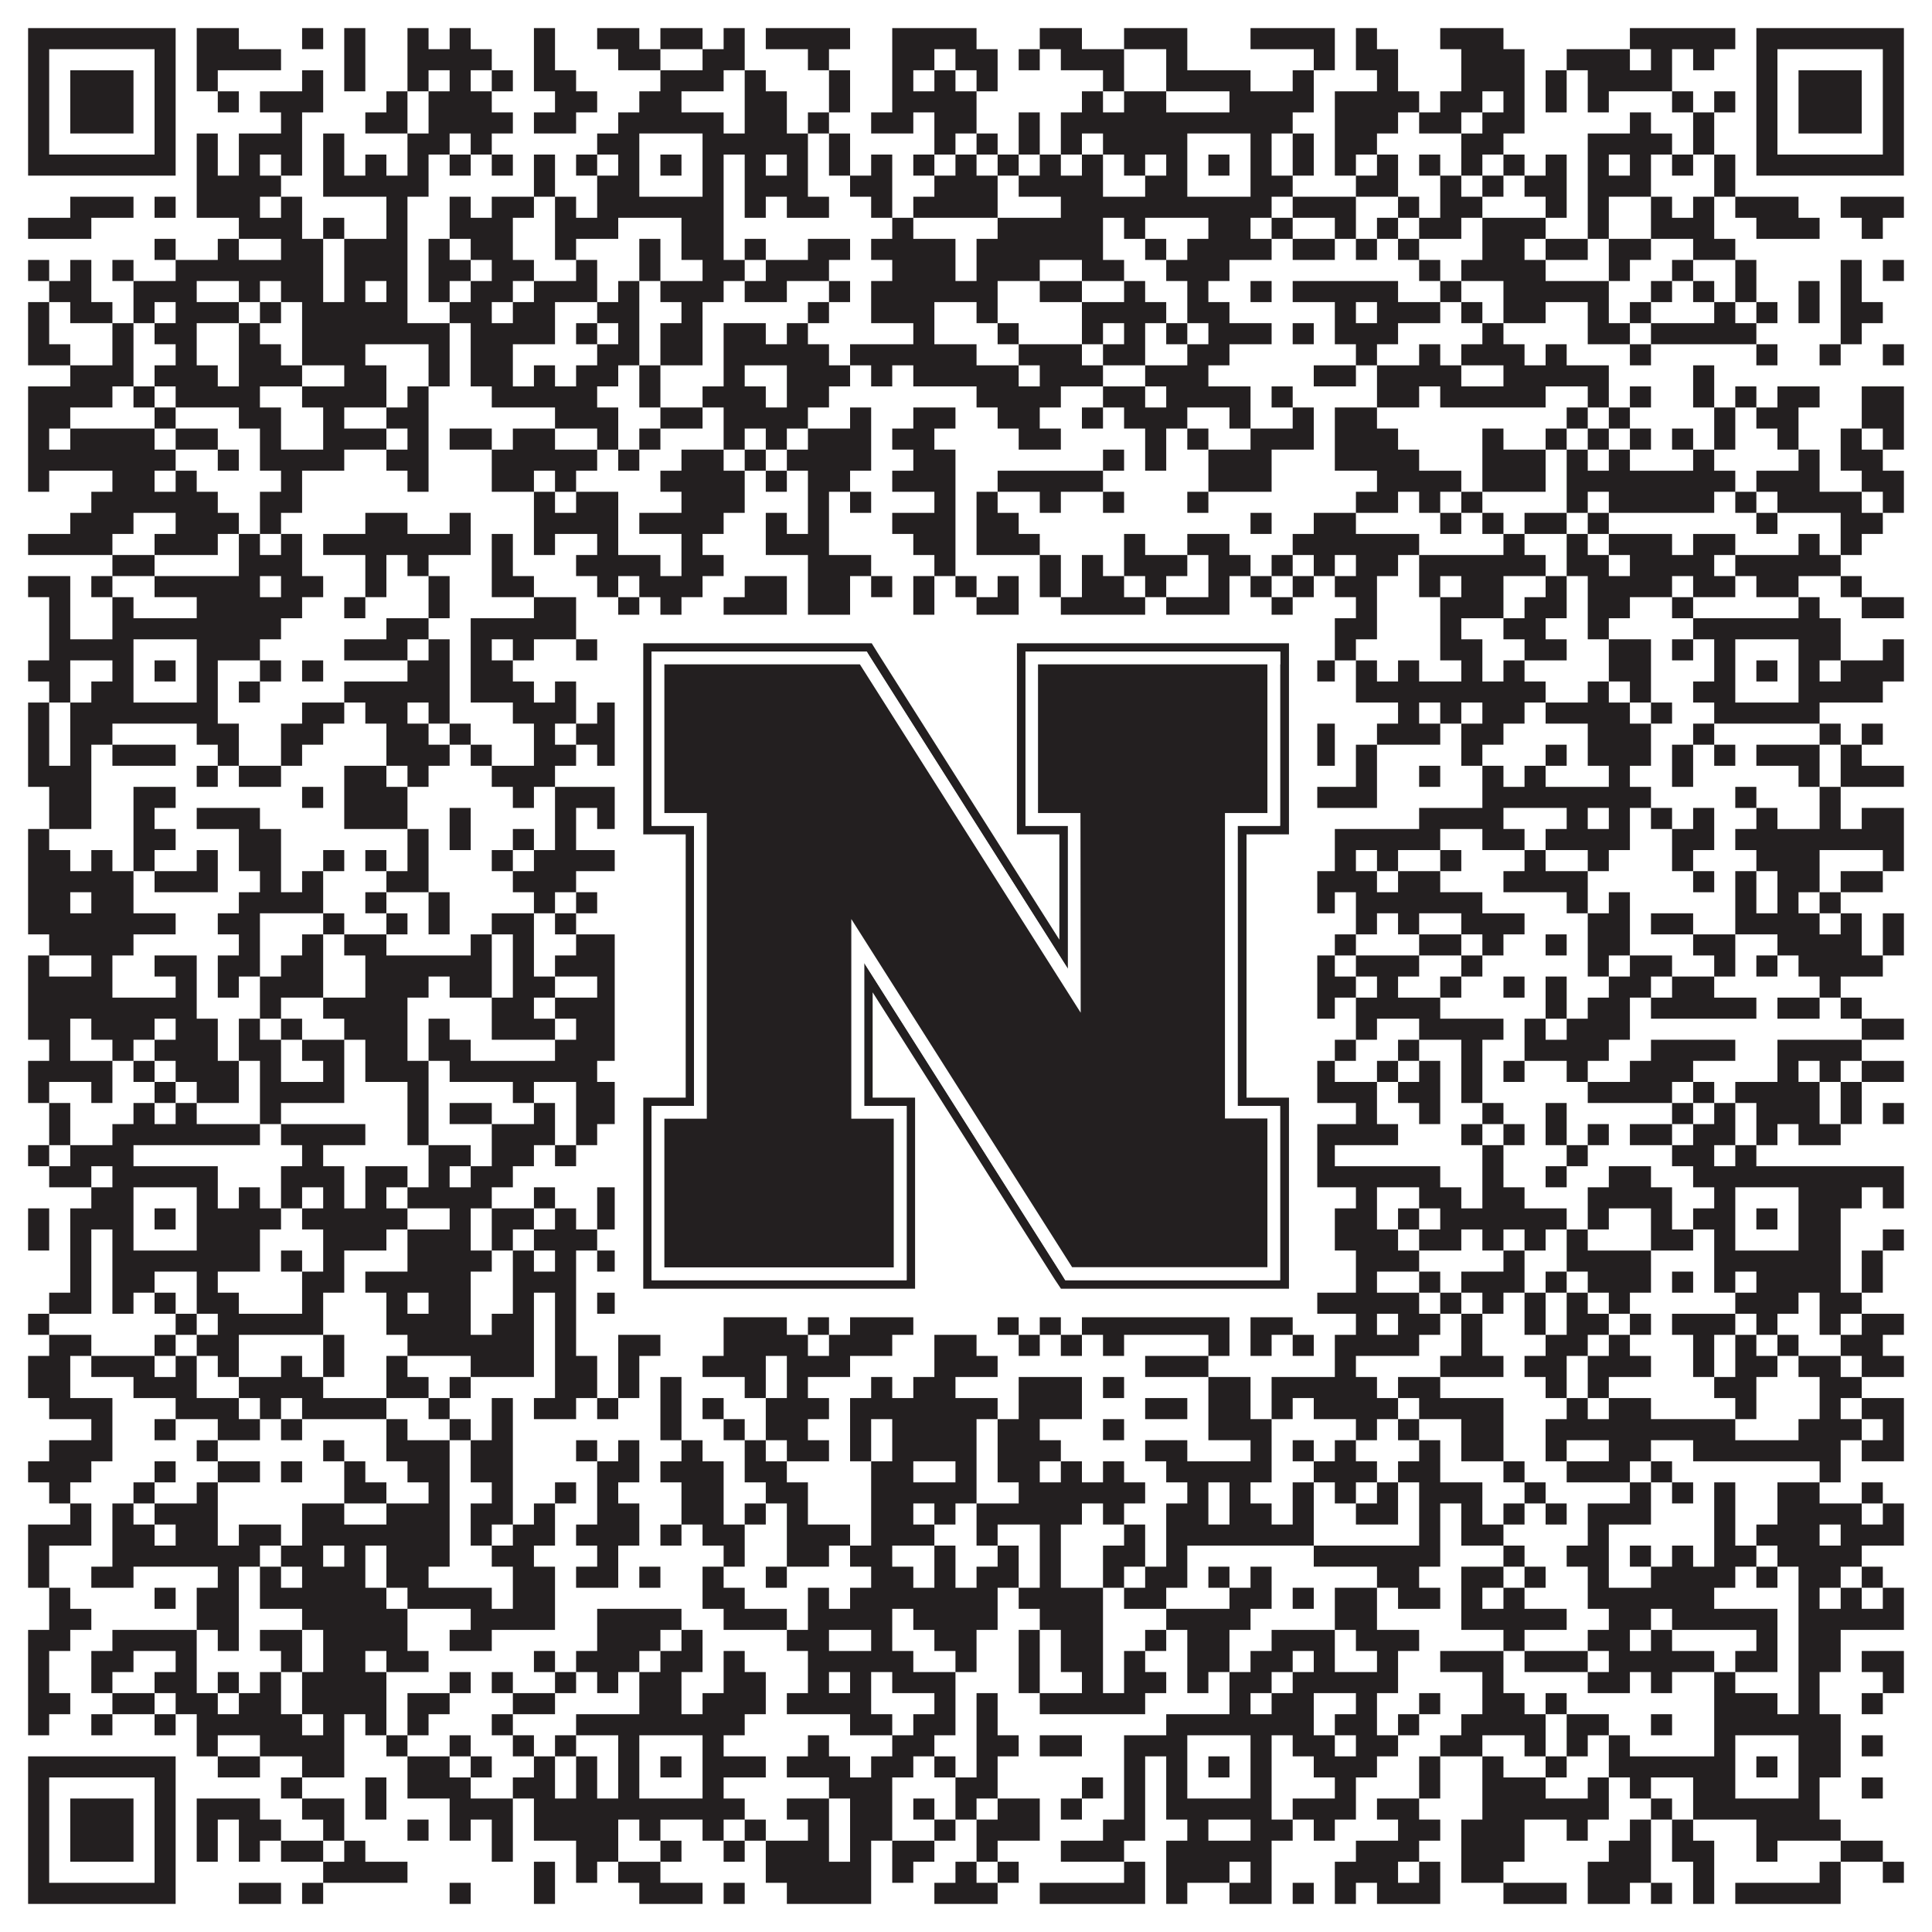 <?xml version="1.0"?>
<svg xmlns="http://www.w3.org/2000/svg" xmlns:xlink="http://www.w3.org/1999/xlink" version="1.1" width="1100px" height="1100px" viewBox="0 0 1100 1100"><rect x="0" y="0" width="1100" height="1100" fill="#ffffff" fill-opacity="1"/><path fill="#231f20" fill-opacity="1" d="M16,16L100,16L100,28L16,28ZM112,16L136,16L136,28L112,28ZM172,16L184,16L184,28L172,28ZM196,16L208,16L208,28L196,28ZM232,16L244,16L244,28L232,28ZM256,16L268,16L268,28L256,28ZM304,16L316,16L316,28L304,28ZM340,16L364,16L364,28L340,28ZM376,16L400,16L400,28L376,28ZM412,16L424,16L424,28L412,28ZM436,16L484,16L484,28L436,28ZM508,16L556,16L556,28L508,28ZM592,16L616,16L616,28L592,28ZM640,16L676,16L676,28L640,28ZM712,16L760,16L760,28L712,28ZM772,16L784,16L784,28L772,28ZM820,16L856,16L856,28L820,28ZM928,16L988,16L988,28L928,28ZM1000,16L1084,16L1084,28L1000,28ZM16,28L28,28L28,40L16,40ZM88,28L100,28L100,40L88,40ZM112,28L160,28L160,40L112,40ZM196,28L208,28L208,40L196,40ZM232,28L280,28L280,40L232,40ZM304,28L316,28L316,40L304,40ZM352,28L376,28L376,40L352,40ZM400,28L424,28L424,40L400,40ZM460,28L472,28L472,40L460,40ZM508,28L532,28L532,40L508,40ZM544,28L568,28L568,40L544,40ZM580,28L592,28L592,40L580,40ZM604,28L640,28L640,40L604,40ZM664,28L676,28L676,40L664,40ZM748,28L760,28L760,40L748,40ZM772,28L796,28L796,40L772,40ZM832,28L868,28L868,40L832,40ZM892,28L928,28L928,40L892,40ZM940,28L952,28L952,40L940,40ZM964,28L976,28L976,40L964,40ZM1000,28L1012,28L1012,40L1000,40ZM1072,28L1084,28L1084,40L1072,40ZM16,40L28,40L28,52L16,52ZM40,40L76,40L76,52L40,52ZM88,40L100,40L100,52L88,52ZM112,40L124,40L124,52L112,52ZM172,40L184,40L184,52L172,52ZM196,40L208,40L208,52L196,52ZM232,40L244,40L244,52L232,52ZM256,40L268,40L268,52L256,52ZM280,40L292,40L292,52L280,52ZM304,40L328,40L328,52L304,52ZM376,40L412,40L412,52L376,52ZM424,40L436,40L436,52L424,52ZM472,40L484,40L484,52L472,52ZM508,40L520,40L520,52L508,52ZM532,40L544,40L544,52L532,52ZM556,40L568,40L568,52L556,52ZM628,40L640,40L640,52L628,52ZM664,40L712,40L712,52L664,52ZM736,40L748,40L748,52L736,52ZM784,40L796,40L796,52L784,52ZM832,40L868,40L868,52L832,52ZM880,40L892,40L892,52L880,52ZM904,40L952,40L952,52L904,52ZM1000,40L1012,40L1012,52L1000,52ZM1024,40L1060,40L1060,52L1024,52ZM1072,40L1084,40L1084,52L1072,52ZM16,52L28,52L28,64L16,64ZM40,52L76,52L76,64L40,64ZM88,52L100,52L100,64L88,64ZM124,52L136,52L136,64L124,64ZM148,52L184,52L184,64L148,64ZM220,52L232,52L232,64L220,64ZM244,52L280,52L280,64L244,64ZM316,52L340,52L340,64L316,64ZM364,52L388,52L388,64L364,64ZM424,52L448,52L448,64L424,64ZM472,52L484,52L484,64L472,64ZM508,52L556,52L556,64L508,64ZM616,52L628,52L628,64L616,64ZM640,52L664,52L664,64L640,64ZM700,52L748,52L748,64L700,64ZM760,52L808,52L808,64L760,64ZM820,52L844,52L844,64L820,64ZM856,52L868,52L868,64L856,64ZM880,52L892,52L892,64L880,64ZM904,52L916,52L916,64L904,64ZM952,52L964,52L964,64L952,64ZM976,52L988,52L988,64L976,64ZM1000,52L1012,52L1012,64L1000,64ZM1024,52L1060,52L1060,64L1024,64ZM1072,52L1084,52L1084,64L1072,64ZM16,64L28,64L28,76L16,76ZM40,64L76,64L76,76L40,76ZM88,64L100,64L100,76L88,76ZM160,64L172,64L172,76L160,76ZM208,64L232,64L232,76L208,76ZM244,64L292,64L292,76L244,76ZM304,64L328,64L328,76L304,76ZM352,64L412,64L412,76L352,76ZM424,64L448,64L448,76L424,76ZM460,64L472,64L472,76L460,76ZM496,64L520,64L520,76L496,76ZM532,64L556,64L556,76L532,76ZM580,64L592,64L592,76L580,76ZM604,64L736,64L736,76L604,76ZM760,64L796,64L796,76L760,76ZM808,64L832,64L832,76L808,76ZM844,64L868,64L868,76L844,76ZM928,64L940,64L940,76L928,76ZM964,64L976,64L976,76L964,76ZM1000,64L1012,64L1012,76L1000,76ZM1024,64L1060,64L1060,76L1024,76ZM1072,64L1084,64L1084,76L1072,76ZM16,76L28,76L28,88L16,88ZM88,76L100,76L100,88L88,88ZM112,76L124,76L124,88L112,88ZM136,76L172,76L172,88L136,88ZM184,76L196,76L196,88L184,88ZM232,76L256,76L256,88L232,88ZM268,76L280,76L280,88L268,88ZM340,76L364,76L364,88L340,88ZM400,76L460,76L460,88L400,88ZM472,76L484,76L484,88L472,88ZM532,76L544,76L544,88L532,88ZM556,76L568,76L568,88L556,88ZM580,76L592,76L592,88L580,88ZM604,76L616,76L616,88L604,88ZM628,76L676,76L676,88L628,88ZM712,76L724,76L724,88L712,88ZM736,76L748,76L748,88L736,88ZM760,76L784,76L784,88L760,88ZM832,76L856,76L856,88L832,88ZM904,76L952,76L952,88L904,88ZM964,76L976,76L976,88L964,88ZM1000,76L1012,76L1012,88L1000,88ZM1072,76L1084,76L1084,88L1072,88ZM16,88L100,88L100,100L16,100ZM112,88L124,88L124,100L112,100ZM136,88L148,88L148,100L136,100ZM160,88L172,88L172,100L160,100ZM184,88L196,88L196,100L184,100ZM208,88L220,88L220,100L208,100ZM232,88L244,88L244,100L232,100ZM256,88L268,88L268,100L256,100ZM280,88L292,88L292,100L280,100ZM304,88L316,88L316,100L304,100ZM328,88L340,88L340,100L328,100ZM352,88L364,88L364,100L352,100ZM376,88L388,88L388,100L376,100ZM400,88L412,88L412,100L400,100ZM424,88L436,88L436,100L424,100ZM448,88L460,88L460,100L448,100ZM472,88L484,88L484,100L472,100ZM496,88L508,88L508,100L496,100ZM520,88L532,88L532,100L520,100ZM544,88L556,88L556,100L544,100ZM568,88L580,88L580,100L568,100ZM592,88L604,88L604,100L592,100ZM616,88L628,88L628,100L616,100ZM640,88L652,88L652,100L640,100ZM664,88L676,88L676,100L664,100ZM688,88L700,88L700,100L688,100ZM712,88L724,88L724,100L712,100ZM736,88L748,88L748,100L736,100ZM760,88L772,88L772,100L760,100ZM784,88L796,88L796,100L784,100ZM808,88L820,88L820,100L808,100ZM832,88L844,88L844,100L832,100ZM856,88L868,88L868,100L856,100ZM880,88L892,88L892,100L880,100ZM904,88L916,88L916,100L904,100ZM928,88L940,88L940,100L928,100ZM952,88L964,88L964,100L952,100ZM976,88L988,88L988,100L976,100ZM1000,88L1084,88L1084,100L1000,100ZM112,100L160,100L160,112L112,112ZM184,100L244,100L244,112L184,112ZM304,100L316,100L316,112L304,112ZM340,100L364,100L364,112L340,112ZM400,100L412,100L412,112L400,112ZM424,100L460,100L460,112L424,112ZM484,100L508,100L508,112L484,112ZM532,100L568,100L568,112L532,112ZM580,100L628,100L628,112L580,112ZM652,100L676,100L676,112L652,112ZM712,100L736,100L736,112L712,112ZM772,100L796,100L796,112L772,112ZM820,100L832,100L832,112L820,112ZM844,100L856,100L856,112L844,112ZM868,100L892,100L892,112L868,112ZM904,100L940,100L940,112L904,112ZM976,100L988,100L988,112L976,112ZM40,112L76,112L76,124L40,124ZM88,112L100,112L100,124L88,124ZM112,112L148,112L148,124L112,124ZM160,112L172,112L172,124L160,124ZM220,112L232,112L232,124L220,124ZM256,112L268,112L268,124L256,124ZM280,112L304,112L304,124L280,124ZM316,112L328,112L328,124L316,124ZM340,112L412,112L412,124L340,124ZM424,112L436,112L436,124L424,124ZM448,112L472,112L472,124L448,124ZM496,112L508,112L508,124L496,124ZM520,112L568,112L568,124L520,124ZM604,112L724,112L724,124L604,124ZM736,112L772,112L772,124L736,124ZM796,112L808,112L808,124L796,124ZM820,112L844,112L844,124L820,124ZM880,112L892,112L892,124L880,124ZM904,112L916,112L916,124L904,124ZM940,112L952,112L952,124L940,124ZM964,112L976,112L976,124L964,124ZM988,112L1024,112L1024,124L988,124ZM1048,112L1084,112L1084,124L1048,124ZM16,124L52,124L52,136L16,136ZM136,124L172,124L172,136L136,136ZM184,124L196,124L196,136L184,136ZM220,124L232,124L232,136L220,136ZM256,124L292,124L292,136L256,136ZM316,124L352,124L352,136L316,136ZM388,124L412,124L412,136L388,136ZM508,124L520,124L520,136L508,136ZM568,124L628,124L628,136L568,136ZM640,124L652,124L652,136L640,136ZM688,124L712,124L712,136L688,136ZM724,124L736,124L736,136L724,136ZM760,124L772,124L772,136L760,136ZM784,124L796,124L796,136L784,136ZM808,124L832,124L832,136L808,136ZM844,124L880,124L880,136L844,136ZM904,124L916,124L916,136L904,136ZM940,124L976,124L976,136L940,136ZM1000,124L1036,124L1036,136L1000,136ZM1060,124L1072,124L1072,136L1060,136ZM88,136L100,136L100,148L88,148ZM124,136L136,136L136,148L124,148ZM160,136L184,136L184,148L160,148ZM196,136L232,136L232,148L196,148ZM244,136L256,136L256,148L244,148ZM268,136L292,136L292,148L268,148ZM316,136L328,136L328,148L316,148ZM364,136L376,136L376,148L364,148ZM388,136L412,136L412,148L388,148ZM424,136L436,136L436,148L424,148ZM460,136L484,136L484,148L460,148ZM496,136L544,136L544,148L496,148ZM556,136L628,136L628,148L556,148ZM652,136L664,136L664,148L652,148ZM676,136L724,136L724,148L676,148ZM736,136L760,136L760,148L736,148ZM772,136L784,136L784,148L772,148ZM796,136L808,136L808,148L796,148ZM844,136L868,136L868,148L844,148ZM880,136L904,136L904,148L880,148ZM916,136L940,136L940,148L916,148ZM964,136L988,136L988,148L964,148ZM16,148L28,148L28,160L16,160ZM40,148L52,148L52,160L40,160ZM64,148L76,148L76,160L64,160ZM100,148L184,148L184,160L100,160ZM196,148L232,148L232,160L196,160ZM244,148L268,148L268,160L244,160ZM280,148L304,148L304,160L280,160ZM328,148L340,148L340,160L328,160ZM364,148L376,148L376,160L364,160ZM400,148L424,148L424,160L400,160ZM436,148L472,148L472,160L436,160ZM508,148L544,148L544,160L508,160ZM556,148L592,148L592,160L556,160ZM616,148L640,148L640,160L616,160ZM664,148L700,148L700,160L664,160ZM808,148L820,148L820,160L808,160ZM832,148L880,148L880,160L832,160ZM916,148L928,148L928,160L916,160ZM952,148L964,148L964,160L952,160ZM988,148L1000,148L1000,160L988,160ZM1048,148L1060,148L1060,160L1048,160ZM1072,148L1084,148L1084,160L1072,160ZM28,160L52,160L52,172L28,172ZM76,160L112,160L112,172L76,172ZM136,160L148,160L148,172L136,172ZM160,160L184,160L184,172L160,172ZM196,160L208,160L208,172L196,172ZM220,160L232,160L232,172L220,172ZM244,160L256,160L256,172L244,172ZM268,160L292,160L292,172L268,172ZM304,160L340,160L340,172L304,172ZM352,160L364,160L364,172L352,172ZM376,160L412,160L412,172L376,172ZM424,160L448,160L448,172L424,172ZM472,160L484,160L484,172L472,172ZM496,160L568,160L568,172L496,172ZM592,160L616,160L616,172L592,172ZM640,160L652,160L652,172L640,172ZM676,160L688,160L688,172L676,172ZM712,160L724,160L724,172L712,172ZM736,160L796,160L796,172L736,172ZM820,160L832,160L832,172L820,172ZM856,160L916,160L916,172L856,172ZM940,160L952,160L952,172L940,172ZM964,160L976,160L976,172L964,172ZM988,160L1000,160L1000,172L988,172ZM1024,160L1036,160L1036,172L1024,172ZM1048,160L1060,160L1060,172L1048,172ZM16,172L28,172L28,184L16,184ZM40,172L64,172L64,184L40,184ZM76,172L88,172L88,184L76,184ZM100,172L136,172L136,184L100,184ZM148,172L160,172L160,184L148,184ZM172,172L232,172L232,184L172,184ZM256,172L280,172L280,184L256,184ZM292,172L316,172L316,184L292,184ZM340,172L364,172L364,184L340,184ZM388,172L400,172L400,184L388,184ZM460,172L472,172L472,184L460,184ZM496,172L532,172L532,184L496,184ZM556,172L568,172L568,184L556,184ZM616,172L664,172L664,184L616,184ZM676,172L700,172L700,184L676,184ZM760,172L772,172L772,184L760,184ZM784,172L820,172L820,184L784,184ZM832,172L844,172L844,184L832,184ZM856,172L880,172L880,184L856,184ZM904,172L916,172L916,184L904,184ZM928,172L940,172L940,184L928,184ZM976,172L988,172L988,184L976,184ZM1000,172L1012,172L1012,184L1000,184ZM1024,172L1036,172L1036,184L1024,184ZM1048,172L1072,172L1072,184L1048,184ZM16,184L28,184L28,196L16,196ZM64,184L76,184L76,196L64,196ZM88,184L112,184L112,196L88,196ZM136,184L148,184L148,196L136,196ZM172,184L256,184L256,196L172,196ZM268,184L316,184L316,196L268,196ZM328,184L340,184L340,196L328,196ZM352,184L364,184L364,196L352,196ZM376,184L400,184L400,196L376,196ZM412,184L436,184L436,196L412,196ZM448,184L460,184L460,196L448,196ZM520,184L532,184L532,196L520,196ZM568,184L580,184L580,196L568,196ZM616,184L628,184L628,196L616,196ZM640,184L652,184L652,196L640,196ZM664,184L676,184L676,196L664,196ZM688,184L724,184L724,196L688,196ZM736,184L748,184L748,196L736,196ZM760,184L796,184L796,196L760,196ZM844,184L856,184L856,196L844,196ZM904,184L928,184L928,196L904,196ZM940,184L1000,184L1000,196L940,196ZM1048,184L1060,184L1060,196L1048,196ZM16,196L40,196L40,208L16,208ZM64,196L76,196L76,208L64,208ZM100,196L112,196L112,208L100,208ZM136,196L160,196L160,208L136,208ZM172,196L208,196L208,208L172,208ZM244,196L256,196L256,208L244,208ZM268,196L292,196L292,208L268,208ZM340,196L364,196L364,208L340,208ZM376,196L400,196L400,208L376,208ZM412,196L472,196L472,208L412,208ZM484,196L556,196L556,208L484,208ZM580,196L616,196L616,208L580,208ZM628,196L652,196L652,208L628,208ZM676,196L700,196L700,208L676,208ZM772,196L784,196L784,208L772,208ZM808,196L820,196L820,208L808,208ZM832,196L868,196L868,208L832,208ZM880,196L892,196L892,208L880,208ZM928,196L940,196L940,208L928,208ZM1000,196L1012,196L1012,208L1000,208ZM1036,196L1048,196L1048,208L1036,208ZM1072,196L1084,196L1084,208L1072,208ZM40,208L76,208L76,220L40,220ZM88,208L124,208L124,220L88,220ZM136,208L172,208L172,220L136,220ZM196,208L220,208L220,220L196,220ZM244,208L256,208L256,220L244,220ZM268,208L292,208L292,220L268,220ZM304,208L316,208L316,220L304,220ZM328,208L352,208L352,220L328,220ZM364,208L376,208L376,220L364,220ZM412,208L424,208L424,220L412,220ZM448,208L484,208L484,220L448,220ZM496,208L508,208L508,220L496,220ZM520,208L580,208L580,220L520,220ZM592,208L628,208L628,220L592,220ZM652,208L688,208L688,220L652,220ZM748,208L772,208L772,220L748,220ZM784,208L832,208L832,220L784,220ZM856,208L916,208L916,220L856,220ZM964,208L976,208L976,220L964,220ZM16,220L64,220L64,232L16,232ZM76,220L88,220L88,232L76,232ZM100,220L148,220L148,232L100,232ZM172,220L220,220L220,232L172,232ZM232,220L244,220L244,232L232,232ZM280,220L340,220L340,232L280,232ZM364,220L376,220L376,232L364,232ZM400,220L436,220L436,232L400,232ZM448,220L472,220L472,232L448,232ZM556,220L604,220L604,232L556,232ZM628,220L652,220L652,232L628,232ZM664,220L712,220L712,232L664,232ZM724,220L736,220L736,232L724,232ZM784,220L808,220L808,232L784,232ZM820,220L880,220L880,232L820,232ZM904,220L916,220L916,232L904,232ZM928,220L940,220L940,232L928,232ZM964,220L976,220L976,232L964,232ZM988,220L1000,220L1000,232L988,232ZM1012,220L1036,220L1036,232L1012,232ZM1060,220L1084,220L1084,232L1060,232ZM16,232L40,232L40,244L16,244ZM88,232L100,232L100,244L88,244ZM136,232L160,232L160,244L136,244ZM184,232L196,232L196,244L184,244ZM220,232L244,232L244,244L220,244ZM316,232L352,232L352,244L316,244ZM376,232L400,232L400,244L376,244ZM412,232L460,232L460,244L412,244ZM484,232L496,232L496,244L484,244ZM520,232L544,232L544,244L520,244ZM568,232L592,232L592,244L568,244ZM616,232L628,232L628,244L616,244ZM640,232L676,232L676,244L640,244ZM700,232L712,232L712,244L700,244ZM736,232L748,232L748,244L736,244ZM760,232L784,232L784,244L760,244ZM892,232L904,232L904,244L892,244ZM916,232L928,232L928,244L916,244ZM976,232L988,232L988,244L976,244ZM1000,232L1024,232L1024,244L1000,244ZM1060,232L1084,232L1084,244L1060,244ZM16,244L28,244L28,256L16,256ZM40,244L88,244L88,256L40,256ZM100,244L124,244L124,256L100,256ZM148,244L160,244L160,256L148,256ZM184,244L220,244L220,256L184,256ZM232,244L244,244L244,256L232,256ZM256,244L280,244L280,256L256,256ZM292,244L316,244L316,256L292,256ZM340,244L352,244L352,256L340,256ZM364,244L376,244L376,256L364,256ZM412,244L424,244L424,256L412,256ZM436,244L448,244L448,256L436,256ZM460,244L496,244L496,256L460,256ZM508,244L532,244L532,256L508,256ZM580,244L604,244L604,256L580,256ZM652,244L664,244L664,256L652,256ZM676,244L688,244L688,256L676,256ZM712,244L748,244L748,256L712,256ZM760,244L796,244L796,256L760,256ZM844,244L856,244L856,256L844,256ZM880,244L892,244L892,256L880,256ZM904,244L916,244L916,256L904,256ZM928,244L940,244L940,256L928,256ZM952,244L964,244L964,256L952,256ZM976,244L988,244L988,256L976,256ZM1012,244L1024,244L1024,256L1012,256ZM1048,244L1060,244L1060,256L1048,256ZM1072,244L1084,244L1084,256L1072,256ZM16,256L100,256L100,268L16,268ZM124,256L136,256L136,268L124,268ZM148,256L196,256L196,268L148,268ZM220,256L244,256L244,268L220,268ZM280,256L340,256L340,268L280,268ZM352,256L364,256L364,268L352,268ZM388,256L412,256L412,268L388,268ZM424,256L436,256L436,268L424,268ZM448,256L496,256L496,268L448,268ZM520,256L544,256L544,268L520,268ZM628,256L640,256L640,268L628,268ZM652,256L664,256L664,268L652,268ZM688,256L724,256L724,268L688,268ZM760,256L808,256L808,268L760,268ZM844,256L880,256L880,268L844,268ZM892,256L904,256L904,268L892,268ZM916,256L928,256L928,268L916,268ZM964,256L976,256L976,268L964,268ZM1024,256L1036,256L1036,268L1024,268ZM1048,256L1072,256L1072,268L1048,268ZM16,268L28,268L28,280L16,280ZM64,268L88,268L88,280L64,280ZM100,268L112,268L112,280L100,280ZM160,268L172,268L172,280L160,280ZM232,268L244,268L244,280L232,280ZM280,268L304,268L304,280L280,280ZM316,268L328,268L328,280L316,280ZM376,268L424,268L424,280L376,280ZM436,268L448,268L448,280L436,280ZM460,268L484,268L484,280L460,280ZM508,268L544,268L544,280L508,280ZM568,268L628,268L628,280L568,280ZM688,268L724,268L724,280L688,280ZM784,268L832,268L832,280L784,280ZM844,268L880,268L880,280L844,280ZM892,268L988,268L988,280L892,280ZM1000,268L1036,268L1036,280L1000,280ZM1060,268L1084,268L1084,280L1060,280ZM52,280L124,280L124,292L52,292ZM148,280L172,280L172,292L148,292ZM304,280L316,280L316,292L304,292ZM328,280L352,280L352,292L328,292ZM388,280L424,280L424,292L388,292ZM460,280L472,280L472,292L460,292ZM484,280L496,280L496,292L484,292ZM532,280L544,280L544,292L532,292ZM556,280L568,280L568,292L556,292ZM592,280L604,280L604,292L592,292ZM628,280L640,280L640,292L628,292ZM676,280L688,280L688,292L676,292ZM772,280L796,280L796,292L772,292ZM808,280L820,280L820,292L808,292ZM832,280L844,280L844,292L832,292ZM892,280L904,280L904,292L892,292ZM916,280L976,280L976,292L916,292ZM988,280L1000,280L1000,292L988,292ZM1012,280L1060,280L1060,292L1012,292ZM1072,280L1084,280L1084,292L1072,292ZM40,292L76,292L76,304L40,304ZM100,292L136,292L136,304L100,304ZM148,292L160,292L160,304L148,304ZM208,292L232,292L232,304L208,304ZM256,292L268,292L268,304L256,304ZM304,292L352,292L352,304L304,304ZM364,292L412,292L412,304L364,304ZM436,292L448,292L448,304L436,304ZM460,292L472,292L472,304L460,304ZM508,292L544,292L544,304L508,304ZM556,292L580,292L580,304L556,304ZM712,292L724,292L724,304L712,304ZM748,292L772,292L772,304L748,304ZM820,292L832,292L832,304L820,304ZM844,292L856,292L856,304L844,304ZM868,292L892,292L892,304L868,304ZM904,292L916,292L916,304L904,304ZM1000,292L1012,292L1012,304L1000,304ZM1048,292L1072,292L1072,304L1048,304ZM16,304L64,304L64,316L16,316ZM88,304L124,304L124,316L88,316ZM136,304L148,304L148,316L136,316ZM160,304L172,304L172,316L160,316ZM184,304L268,304L268,316L184,316ZM280,304L292,304L292,316L280,316ZM304,304L316,304L316,316L304,316ZM340,304L352,304L352,316L340,316ZM388,304L400,304L400,316L388,316ZM436,304L472,304L472,316L436,316ZM520,304L544,304L544,316L520,316ZM556,304L592,304L592,316L556,316ZM640,304L652,304L652,316L640,316ZM676,304L700,304L700,316L676,316ZM736,304L808,304L808,316L736,316ZM856,304L868,304L868,316L856,316ZM892,304L904,304L904,316L892,316ZM916,304L952,304L952,316L916,316ZM964,304L988,304L988,316L964,316ZM1024,304L1036,304L1036,316L1024,316ZM1048,304L1060,304L1060,316L1048,316ZM64,316L88,316L88,328L64,328ZM136,316L172,316L172,328L136,328ZM208,316L220,316L220,328L208,328ZM232,316L244,316L244,328L232,328ZM280,316L292,316L292,328L280,328ZM328,316L376,316L376,328L328,328ZM388,316L412,316L412,328L388,328ZM460,316L496,316L496,328L460,328ZM532,316L544,316L544,328L532,328ZM592,316L604,316L604,328L592,328ZM616,316L628,316L628,328L616,328ZM640,316L676,316L676,328L640,328ZM688,316L712,316L712,328L688,328ZM724,316L736,316L736,328L724,328ZM748,316L760,316L760,328L748,328ZM772,316L796,316L796,328L772,328ZM808,316L880,316L880,328L808,328ZM892,316L916,316L916,328L892,328ZM928,316L976,316L976,328L928,328ZM988,316L1048,316L1048,328L988,328ZM16,328L40,328L40,340L16,340ZM52,328L64,328L64,340L52,340ZM88,328L148,328L148,340L88,340ZM160,328L184,328L184,340L160,340ZM208,328L220,328L220,340L208,340ZM244,328L256,328L256,340L244,340ZM280,328L304,328L304,340L280,340ZM340,328L352,328L352,340L340,340ZM364,328L400,328L400,340L364,340ZM424,328L448,328L448,340L424,340ZM460,328L484,328L484,340L460,340ZM496,328L508,328L508,340L496,340ZM520,328L532,328L532,340L520,340ZM544,328L556,328L556,340L544,340ZM568,328L580,328L580,340L568,340ZM592,328L604,328L604,340L592,340ZM616,328L640,328L640,340L616,340ZM652,328L664,328L664,340L652,340ZM688,328L700,328L700,340L688,340ZM712,328L724,328L724,340L712,340ZM736,328L748,328L748,340L736,340ZM760,328L784,328L784,340L760,340ZM808,328L820,328L820,340L808,340ZM832,328L856,328L856,340L832,340ZM880,328L892,328L892,340L880,340ZM904,328L952,328L952,340L904,340ZM964,328L988,328L988,340L964,340ZM1000,328L1024,328L1024,340L1000,340ZM1048,328L1060,328L1060,340L1048,340ZM28,340L40,340L40,352L28,352ZM64,340L76,340L76,352L64,352ZM112,340L172,340L172,352L112,352ZM196,340L208,340L208,352L196,352ZM244,340L256,340L256,352L244,352ZM304,340L328,340L328,352L304,352ZM352,340L364,340L364,352L352,352ZM376,340L388,340L388,352L376,352ZM412,340L448,340L448,352L412,352ZM460,340L484,340L484,352L460,352ZM520,340L532,340L532,352L520,352ZM556,340L580,340L580,352L556,352ZM604,340L652,340L652,352L604,352ZM664,340L700,340L700,352L664,352ZM724,340L736,340L736,352L724,352ZM772,340L784,340L784,352L772,352ZM820,340L856,340L856,352L820,352ZM868,340L892,340L892,352L868,352ZM904,340L928,340L928,352L904,352ZM952,340L964,340L964,352L952,352ZM1024,340L1036,340L1036,352L1024,352ZM1060,340L1084,340L1084,352L1060,352ZM28,352L40,352L40,364L28,364ZM64,352L160,352L160,364L64,364ZM220,352L244,352L244,364L220,364ZM268,352L328,352L328,364L268,364ZM352,352L412,352L412,364L352,364ZM424,352L448,352L448,364L424,364ZM460,352L520,352L520,364L460,364ZM532,352L544,352L544,364L532,364ZM556,352L568,352L568,364L556,364ZM592,352L616,352L616,364L592,364ZM628,352L640,352L640,364L628,364ZM664,352L724,352L724,364L664,364ZM736,352L748,352L748,364L736,364ZM760,352L784,352L784,364L760,364ZM820,352L832,352L832,364L820,364ZM856,352L880,352L880,364L856,364ZM904,352L916,352L916,364L904,364ZM964,352L1048,352L1048,364L964,364ZM28,364L76,364L76,376L28,376ZM112,364L148,364L148,376L112,376ZM196,364L232,364L232,376L196,376ZM244,364L256,364L256,376L244,376ZM268,364L280,364L280,376L268,376ZM292,364L304,364L304,376L292,376ZM328,364L340,364L340,376L328,376ZM352,364L364,364L364,376L352,376ZM400,364L436,364L436,376L400,376ZM460,364L472,364L472,376L460,376ZM484,364L496,364L496,376L484,376ZM508,364L520,364L520,376L508,376ZM580,364L604,364L604,376L580,376ZM652,364L676,364L676,376L652,376ZM712,364L736,364L736,376L712,376ZM760,364L772,364L772,376L760,376ZM820,364L844,364L844,376L820,376ZM868,364L892,364L892,376L868,376ZM916,364L940,364L940,376L916,376ZM952,364L964,364L964,376L952,376ZM976,364L988,364L988,376L976,376ZM1024,364L1048,364L1048,376L1024,376ZM1072,364L1084,364L1084,376L1072,376ZM16,376L40,376L40,388L16,388ZM64,376L76,376L76,388L64,388ZM88,376L100,376L100,388L88,388ZM112,376L124,376L124,388L112,388ZM148,376L160,376L160,388L148,388ZM172,376L184,376L184,388L172,388ZM232,376L256,376L256,388L232,388ZM268,376L292,376L292,388L268,388ZM352,376L364,376L364,388L352,388ZM376,376L388,376L388,388L376,388ZM400,376L412,376L412,388L400,388ZM424,376L448,376L448,388L424,388ZM460,376L472,376L472,388L460,388ZM496,376L544,376L544,388L496,388ZM556,376L580,376L580,388L556,388ZM592,376L616,376L616,388L592,388ZM628,376L640,376L640,388L628,388ZM664,376L676,376L676,388L664,388ZM688,376L700,376L700,388L688,388ZM712,376L724,376L724,388L712,388ZM748,376L760,376L760,388L748,388ZM772,376L784,376L784,388L772,388ZM796,376L808,376L808,388L796,388ZM832,376L844,376L844,388L832,388ZM856,376L868,376L868,388L856,388ZM916,376L940,376L940,388L916,388ZM976,376L988,376L988,388L976,388ZM1000,376L1012,376L1012,388L1000,388ZM1024,376L1036,376L1036,388L1024,388ZM1048,376L1084,376L1084,388L1048,388ZM28,388L40,388L40,400L28,400ZM52,388L76,388L76,400L52,400ZM112,388L124,388L124,400L112,400ZM136,388L148,388L148,400L136,400ZM196,388L256,388L256,400L196,400ZM268,388L304,388L304,400L268,400ZM316,388L328,388L328,400L316,400ZM352,388L364,388L364,400L352,400ZM400,388L508,388L508,400L400,400ZM520,388L532,388L532,400L520,400ZM544,388L580,388L580,400L544,400ZM592,388L616,388L616,400L592,400ZM664,388L676,388L676,400L664,400ZM712,388L724,388L724,400L712,400ZM772,388L880,388L880,400L772,400ZM904,388L916,388L916,400L904,400ZM928,388L940,388L940,400L928,400ZM964,388L988,388L988,400L964,400ZM1024,388L1072,388L1072,400L1024,400ZM16,400L28,400L28,412L16,412ZM40,400L124,400L124,412L40,412ZM172,400L196,400L196,412L172,412ZM208,400L232,400L232,412L208,412ZM244,400L256,400L256,412L244,412ZM292,400L328,400L328,412L292,412ZM340,400L412,400L412,412L340,412ZM424,400L484,400L484,412L424,412ZM508,400L532,400L532,412L508,412ZM544,400L568,400L568,412L544,412ZM580,400L604,400L604,412L580,412ZM616,400L724,400L724,412L616,412ZM736,400L748,400L748,412L736,412ZM796,400L808,400L808,412L796,412ZM820,400L832,400L832,412L820,412ZM844,400L868,400L868,412L844,412ZM880,400L928,400L928,412L880,412ZM940,400L952,400L952,412L940,412ZM976,400L1036,400L1036,412L976,412ZM16,412L28,412L28,424L16,424ZM40,412L64,412L64,424L40,424ZM112,412L136,412L136,424L112,424ZM160,412L184,412L184,424L160,424ZM220,412L244,412L244,424L220,424ZM256,412L268,412L268,424L256,424ZM304,412L316,412L316,424L304,424ZM328,412L364,412L364,424L328,424ZM376,412L388,412L388,424L376,424ZM424,412L436,412L436,424L424,424ZM460,412L472,412L472,424L460,424ZM484,412L508,412L508,424L484,424ZM520,412L544,412L544,424L520,424ZM580,412L664,412L664,424L580,424ZM676,412L688,412L688,424L676,424ZM700,412L712,412L712,424L700,424ZM724,412L736,412L736,424L724,424ZM748,412L760,412L760,424L748,424ZM784,412L820,412L820,424L784,424ZM832,412L856,412L856,424L832,424ZM904,412L940,412L940,424L904,424ZM964,412L976,412L976,424L964,424ZM1036,412L1048,412L1048,424L1036,424ZM1060,412L1072,412L1072,424L1060,424ZM16,424L28,424L28,436L16,436ZM40,424L52,424L52,436L40,436ZM64,424L100,424L100,436L64,436ZM124,424L136,424L136,436L124,436ZM160,424L172,424L172,436L160,436ZM220,424L256,424L256,436L220,436ZM268,424L280,424L280,436L268,436ZM304,424L328,424L328,436L304,436ZM340,424L388,424L388,436L340,436ZM400,424L412,424L412,436L400,436ZM448,424L472,424L472,436L448,436ZM484,424L508,424L508,436L484,436ZM568,424L580,424L580,436L568,436ZM604,424L640,424L640,436L604,436ZM652,424L676,424L676,436L652,436ZM700,424L712,424L712,436L700,436ZM736,424L760,424L760,436L736,436ZM772,424L784,424L784,436L772,436ZM832,424L844,424L844,436L832,436ZM880,424L892,424L892,436L880,436ZM904,424L940,424L940,436L904,436ZM952,424L964,424L964,436L952,436ZM976,424L988,424L988,436L976,436ZM1000,424L1036,424L1036,436L1000,436ZM1048,424L1060,424L1060,436L1048,436ZM16,436L52,436L52,448L16,448ZM112,436L124,436L124,448L112,448ZM136,436L160,436L160,448L136,448ZM196,436L220,436L220,448L196,448ZM232,436L244,436L244,448L232,448ZM280,436L316,436L316,448L280,448ZM352,436L388,436L388,448L352,448ZM400,436L412,436L412,448L400,448ZM436,436L460,436L460,448L436,448ZM472,436L484,436L484,448L472,448ZM520,436L532,436L532,448L520,448ZM592,436L604,436L604,448L592,448ZM628,436L640,436L640,448L628,448ZM652,436L700,436L700,448L652,448ZM736,436L748,436L748,448L736,448ZM772,436L784,436L784,448L772,448ZM808,436L820,436L820,448L808,448ZM844,436L856,436L856,448L844,448ZM868,436L880,436L880,448L868,448ZM916,436L928,436L928,448L916,448ZM952,436L964,436L964,448L952,448ZM1024,436L1036,436L1036,448L1024,448ZM1048,436L1084,436L1084,448L1048,448ZM28,448L52,448L52,460L28,460ZM76,448L100,448L100,460L76,460ZM172,448L184,448L184,460L172,460ZM196,448L232,448L232,460L196,460ZM292,448L304,448L304,460L292,460ZM316,448L352,448L352,460L316,460ZM364,448L376,448L376,460L364,460ZM388,448L424,448L424,460L388,460ZM436,448L448,448L448,460L436,460ZM460,448L484,448L484,460L460,460ZM496,448L616,448L616,460L496,460ZM640,448L664,448L664,460L640,460ZM700,448L724,448L724,460L700,460ZM748,448L784,448L784,460L748,460ZM844,448L940,448L940,460L844,460ZM988,448L1000,448L1000,460L988,460ZM1036,448L1048,448L1048,460L1036,460ZM28,460L52,460L52,472L28,472ZM76,460L88,460L88,472L76,472ZM112,460L148,460L148,472L112,472ZM196,460L232,460L232,472L196,472ZM256,460L268,460L268,472L256,472ZM316,460L328,460L328,472L316,472ZM340,460L364,460L364,472L340,472ZM376,460L424,460L424,472L376,472ZM472,460L484,460L484,472L472,472ZM496,460L508,460L508,472L496,472ZM544,460L568,460L568,472L544,472ZM592,460L616,460L616,472L592,472ZM688,460L736,460L736,472L688,472ZM808,460L856,460L856,472L808,472ZM892,460L904,460L904,472L892,472ZM916,460L928,460L928,472L916,472ZM940,460L952,460L952,472L940,472ZM964,460L976,460L976,472L964,472ZM1000,460L1012,460L1012,472L1000,472ZM1036,460L1048,460L1048,472L1036,472ZM1060,460L1084,460L1084,472L1060,472ZM16,472L28,472L28,484L16,484ZM76,472L100,472L100,484L76,484ZM136,472L160,472L160,484L136,484ZM232,472L244,472L244,484L232,484ZM256,472L268,472L268,484L256,484ZM292,472L304,472L304,484L292,484ZM316,472L328,472L328,484L316,484ZM400,472L436,472L436,484L400,484ZM508,472L544,472L544,484L508,484ZM592,472L604,472L604,484L592,484ZM688,472L712,472L712,484L688,484ZM736,472L748,472L748,484L736,484ZM760,472L820,472L820,484L760,484ZM844,472L868,472L868,484L844,484ZM880,472L928,472L928,484L880,484ZM952,472L976,472L976,484L952,484ZM988,472L1084,472L1084,484L988,484ZM16,484L40,484L40,496L16,496ZM52,484L64,484L64,496L52,496ZM76,484L88,484L88,496L76,496ZM112,484L124,484L124,496L112,496ZM136,484L160,484L160,496L136,496ZM184,484L196,484L196,496L184,496ZM208,484L220,484L220,496L208,496ZM232,484L244,484L244,496L232,496ZM280,484L292,484L292,496L280,496ZM304,484L424,484L424,496L304,496ZM436,484L448,484L448,496L436,496ZM460,484L472,484L472,496L460,496ZM496,484L520,484L520,496L496,496ZM544,484L568,484L568,496L544,496ZM604,484L628,484L628,496L604,496ZM652,484L688,484L688,496L652,496ZM712,484L748,484L748,496L712,496ZM760,484L772,484L772,496L760,496ZM784,484L796,484L796,496L784,496ZM820,484L832,484L832,496L820,496ZM868,484L880,484L880,496L868,496ZM904,484L916,484L916,496L904,496ZM952,484L964,484L964,496L952,496ZM1000,484L1036,484L1036,496L1000,496ZM1072,484L1084,484L1084,496L1072,496ZM16,496L76,496L76,508L16,508ZM88,496L124,496L124,508L88,508ZM148,496L160,496L160,508L148,508ZM172,496L184,496L184,508L172,508ZM220,496L244,496L244,508L220,508ZM292,496L328,496L328,508L292,508ZM352,496L376,496L376,508L352,508ZM388,496L400,496L400,508L388,508ZM412,496L436,496L436,508L412,508ZM448,496L460,496L460,508L448,508ZM472,496L484,496L484,508L472,508ZM556,496L568,496L568,508L556,508ZM580,496L592,496L592,508L580,508ZM628,496L640,496L640,508L628,508ZM652,496L664,496L664,508L652,508ZM748,496L784,496L784,508L748,508ZM796,496L820,496L820,508L796,508ZM856,496L904,496L904,508L856,508ZM964,496L976,496L976,508L964,508ZM988,496L1000,496L1000,508L988,508ZM1012,496L1036,496L1036,508L1012,508ZM1048,496L1072,496L1072,508L1048,508ZM16,508L40,508L40,520L16,520ZM52,508L76,508L76,520L52,520ZM136,508L184,508L184,520L136,520ZM208,508L220,508L220,520L208,520ZM244,508L256,508L256,520L244,520ZM304,508L316,508L316,520L304,520ZM328,508L340,508L340,520L328,520ZM364,508L376,508L376,520L364,520ZM412,508L436,508L436,520L412,520ZM448,508L460,508L460,520L448,520ZM484,508L508,508L508,520L484,520ZM520,508L532,508L532,520L520,520ZM544,508L592,508L592,520L544,520ZM604,508L616,508L616,520L604,520ZM628,508L664,508L664,520L628,520ZM688,508L736,508L736,520L688,520ZM748,508L760,508L760,520L748,520ZM772,508L844,508L844,520L772,520ZM892,508L904,508L904,520L892,520ZM916,508L928,508L928,520L916,520ZM988,508L1000,508L1000,520L988,520ZM1012,508L1024,508L1024,520L1012,520ZM1036,508L1048,508L1048,520L1036,520ZM16,520L100,520L100,532L16,532ZM124,520L148,520L148,532L124,532ZM184,520L196,520L196,532L184,532ZM220,520L232,520L232,532L220,532ZM244,520L256,520L256,532L244,532ZM280,520L304,520L304,532L280,532ZM316,520L328,520L328,532L316,532ZM364,520L376,520L376,532L364,532ZM388,520L400,520L400,532L388,532ZM412,520L472,520L472,532L412,532ZM532,520L544,520L544,532L532,532ZM568,520L592,520L592,532L568,532ZM628,520L652,520L652,532L628,532ZM664,520L700,520L700,532L664,532ZM772,520L784,520L784,532L772,532ZM796,520L808,520L808,532L796,532ZM832,520L868,520L868,532L832,532ZM904,520L928,520L928,532L904,532ZM940,520L964,520L964,532L940,532ZM988,520L1036,520L1036,532L988,532ZM1048,520L1060,520L1060,532L1048,532ZM1072,520L1084,520L1084,532L1072,532ZM28,532L76,532L76,544L28,544ZM136,532L148,532L148,544L136,544ZM172,532L184,532L184,544L172,544ZM196,532L220,532L220,544L196,544ZM268,532L280,532L280,544L268,544ZM292,532L304,532L304,544L292,544ZM328,532L352,532L352,544L328,544ZM364,532L376,532L376,544L364,544ZM388,532L412,532L412,544L388,544ZM436,532L448,532L448,544L436,544ZM544,532L568,532L568,544L544,544ZM580,532L592,532L592,544L580,544ZM628,532L640,532L640,544L628,544ZM664,532L676,532L676,544L664,544ZM688,532L748,532L748,544L688,544ZM760,532L772,532L772,544L760,544ZM808,532L832,532L832,544L808,544ZM844,532L856,532L856,544L844,544ZM880,532L892,532L892,544L880,544ZM904,532L928,532L928,544L904,544ZM964,532L988,532L988,544L964,544ZM1012,532L1060,532L1060,544L1012,544ZM1072,532L1084,532L1084,544L1072,544ZM16,544L28,544L28,556L16,556ZM52,544L64,544L64,556L52,556ZM88,544L112,544L112,556L88,556ZM124,544L148,544L148,556L124,556ZM160,544L184,544L184,556L160,556ZM208,544L280,544L280,556L208,556ZM292,544L304,544L304,556L292,556ZM316,544L352,544L352,556L316,556ZM364,544L376,544L376,556L364,556ZM388,544L400,544L400,556L388,556ZM436,544L460,544L460,556L436,556ZM484,544L556,544L556,556L484,556ZM580,544L640,544L640,556L580,556ZM664,544L688,544L688,556L664,556ZM700,544L712,544L712,556L700,556ZM748,544L760,544L760,556L748,556ZM772,544L808,544L808,556L772,556ZM832,544L844,544L844,556L832,556ZM904,544L916,544L916,556L904,556ZM928,544L952,544L952,556L928,556ZM976,544L988,544L988,556L976,556ZM1000,544L1012,544L1012,556L1000,556ZM1024,544L1072,544L1072,556L1024,556ZM16,556L64,556L64,568L16,568ZM100,556L112,556L112,568L100,568ZM124,556L136,556L136,568L124,568ZM148,556L184,556L184,568L148,568ZM208,556L244,556L244,568L208,568ZM256,556L280,556L280,568L256,568ZM292,556L316,556L316,568L292,568ZM340,556L376,556L376,568L340,568ZM400,556L436,556L436,568L400,568ZM556,556L568,556L568,568L556,568ZM628,556L664,556L664,568L628,568ZM688,556L700,556L700,568L688,568ZM712,556L736,556L736,568L712,568ZM748,556L772,556L772,568L748,568ZM784,556L796,556L796,568L784,568ZM820,556L832,556L832,568L820,568ZM856,556L868,556L868,568L856,568ZM880,556L892,556L892,568L880,568ZM916,556L940,556L940,568L916,568ZM952,556L976,556L976,568L952,568ZM1036,556L1048,556L1048,568L1036,568ZM16,568L112,568L112,580L16,580ZM148,568L160,568L160,580L148,580ZM184,568L232,568L232,580L184,580ZM280,568L304,568L304,580L280,580ZM316,568L388,568L388,580L316,580ZM424,568L436,568L436,580L424,580ZM448,568L460,568L460,580L448,580ZM484,568L496,568L496,580L484,580ZM508,568L520,568L520,580L508,580ZM544,568L592,568L592,580L544,580ZM652,568L664,568L664,580L652,580ZM676,568L700,568L700,580L676,580ZM712,568L724,568L724,580L712,580ZM748,568L760,568L760,580L748,580ZM772,568L820,568L820,580L772,580ZM880,568L892,568L892,580L880,580ZM904,568L928,568L928,580L904,580ZM940,568L1000,568L1000,580L940,580ZM1012,568L1036,568L1036,580L1012,580ZM1048,568L1060,568L1060,580L1048,580ZM16,580L40,580L40,592L16,592ZM52,580L88,580L88,592L52,592ZM100,580L124,580L124,592L100,592ZM136,580L148,580L148,592L136,592ZM160,580L172,580L172,592L160,592ZM196,580L232,580L232,592L196,592ZM244,580L256,580L256,592L244,592ZM280,580L316,580L316,592L280,592ZM328,580L424,580L424,592L328,592ZM448,580L460,580L460,592L448,592ZM472,580L544,580L544,592L472,592ZM580,580L616,580L616,592L580,592ZM628,580L640,580L640,592L628,592ZM664,580L700,580L700,592L664,592ZM724,580L748,580L748,592L724,592ZM772,580L784,580L784,592L772,592ZM808,580L856,580L856,592L808,592ZM868,580L880,580L880,592L868,592ZM892,580L928,580L928,592L892,592ZM1060,580L1084,580L1084,592L1060,592ZM28,592L40,592L40,604L28,604ZM64,592L76,592L76,604L64,604ZM88,592L124,592L124,604L88,604ZM136,592L160,592L160,604L136,604ZM172,592L196,592L196,604L172,604ZM208,592L232,592L232,604L208,604ZM244,592L268,592L268,604L244,604ZM316,592L352,592L352,604L316,604ZM364,592L412,592L412,604L364,604ZM436,592L448,592L448,604L436,604ZM508,592L520,592L520,604L508,604ZM556,592L580,592L580,604L556,604ZM592,592L604,592L604,604L592,604ZM616,592L628,592L628,604L616,604ZM652,592L676,592L676,604L652,604ZM724,592L736,592L736,604L724,604ZM760,592L772,592L772,604L760,604ZM796,592L808,592L808,604L796,604ZM832,592L844,592L844,604L832,604ZM868,592L916,592L916,604L868,604ZM940,592L988,592L988,604L940,604ZM1012,592L1060,592L1060,604L1012,604ZM16,604L64,604L64,616L16,616ZM76,604L88,604L88,616L76,616ZM100,604L136,604L136,616L100,616ZM148,604L160,604L160,616L148,616ZM184,604L196,604L196,616L184,616ZM208,604L244,604L244,616L208,616ZM256,604L340,604L340,616L256,616ZM352,604L424,604L424,616L352,616ZM436,604L496,604L496,616L436,616ZM508,604L520,604L520,616L508,616ZM532,604L556,604L556,616L532,616ZM568,604L604,604L604,616L568,616ZM616,604L628,604L628,616L616,616ZM640,604L664,604L664,616L640,616ZM676,604L688,604L688,616L676,616ZM700,604L760,604L760,616L700,616ZM784,604L796,604L796,616L784,616ZM808,604L820,604L820,616L808,616ZM832,604L844,604L844,616L832,616ZM856,604L868,604L868,616L856,616ZM892,604L904,604L904,616L892,616ZM928,604L964,604L964,616L928,616ZM1012,604L1024,604L1024,616L1012,616ZM1036,604L1048,604L1048,616L1036,616ZM1060,604L1084,604L1084,616L1060,616ZM16,616L28,616L28,628L16,628ZM52,616L64,616L64,628L52,628ZM88,616L100,616L100,628L88,628ZM112,616L136,616L136,628L112,628ZM148,616L196,616L196,628L148,628ZM232,616L244,616L244,628L232,628ZM292,616L304,616L304,628L292,628ZM328,616L364,616L364,628L328,628ZM388,616L448,616L448,628L388,628ZM460,616L484,616L484,628L460,628ZM496,616L544,616L544,628L496,628ZM568,616L580,616L580,628L568,628ZM604,616L616,616L616,628L604,628ZM652,616L676,616L676,628L652,628ZM688,616L712,616L712,628L688,628ZM748,616L784,616L784,628L748,628ZM796,616L820,616L820,628L796,628ZM832,616L844,616L844,628L832,628ZM904,616L952,616L952,628L904,628ZM964,616L976,616L976,628L964,628ZM988,616L1036,616L1036,628L988,628ZM1048,616L1060,616L1060,628L1048,628ZM28,628L40,628L40,640L28,640ZM76,628L88,628L88,640L76,640ZM100,628L112,628L112,640L100,640ZM148,628L160,628L160,640L148,640ZM232,628L244,628L244,640L232,640ZM256,628L280,628L280,640L256,640ZM304,628L316,628L316,640L304,640ZM328,628L352,628L352,640L328,640ZM364,628L400,628L400,640L364,640ZM412,628L424,628L424,640L412,640ZM448,628L508,628L508,640L448,640ZM532,628L544,628L544,640L532,640ZM556,628L592,628L592,640L556,640ZM604,628L628,628L628,640L604,640ZM640,628L652,628L652,640L640,640ZM676,628L688,628L688,640L676,640ZM712,628L724,628L724,640L712,640ZM772,628L784,628L784,640L772,640ZM808,628L820,628L820,640L808,640ZM844,628L856,628L856,640L844,640ZM880,628L892,628L892,640L880,640ZM952,628L964,628L964,640L952,640ZM976,628L988,628L988,640L976,640ZM1000,628L1036,628L1036,640L1000,640ZM1048,628L1060,628L1060,640L1048,640ZM1072,628L1084,628L1084,640L1072,640ZM28,640L40,640L40,652L28,652ZM64,640L148,640L148,652L64,652ZM160,640L208,640L208,652L160,652ZM232,640L244,640L244,652L232,652ZM280,640L316,640L316,652L280,652ZM328,640L340,640L340,652L328,652ZM388,640L400,640L400,652L388,652ZM448,640L472,640L472,652L448,652ZM484,640L508,640L508,652L484,652ZM520,640L604,640L604,652L520,652ZM628,640L640,640L640,652L628,652ZM664,640L688,640L688,652L664,652ZM700,640L712,640L712,652L700,652ZM736,640L796,640L796,652L736,652ZM832,640L844,640L844,652L832,652ZM856,640L868,640L868,652L856,652ZM880,640L892,640L892,652L880,652ZM904,640L916,640L916,652L904,652ZM928,640L952,640L952,652L928,652ZM964,640L988,640L988,652L964,652ZM1000,640L1012,640L1012,652L1000,652ZM1024,640L1048,640L1048,652L1024,652ZM16,652L28,652L28,664L16,664ZM40,652L76,652L76,664L40,664ZM172,652L184,652L184,664L172,664ZM244,652L268,652L268,664L244,664ZM280,652L304,652L304,664L280,664ZM316,652L328,652L328,664L316,664ZM352,652L364,652L364,664L352,664ZM376,652L388,652L388,664L376,664ZM400,652L424,652L424,664L400,664ZM436,652L448,652L448,664L436,664ZM460,652L472,652L472,664L460,664ZM496,652L508,652L508,664L496,664ZM568,652L580,652L580,664L568,664ZM592,652L628,652L628,664L592,664ZM640,652L652,652L652,664L640,664ZM676,652L736,652L736,664L676,664ZM748,652L760,652L760,664L748,664ZM844,652L856,652L856,664L844,664ZM892,652L904,652L904,664L892,664ZM952,652L976,652L976,664L952,664ZM988,652L1000,652L1000,664L988,664ZM28,664L52,664L52,676L28,676ZM64,664L124,664L124,676L64,676ZM160,664L196,664L196,676L160,676ZM208,664L232,664L232,676L208,676ZM244,664L256,664L256,676L244,676ZM268,664L292,664L292,676L268,676ZM352,664L412,664L412,676L352,676ZM424,664L448,664L448,676L424,676ZM472,664L484,664L484,676L472,676ZM496,664L508,664L508,676L496,676ZM520,664L532,664L532,676L520,676ZM556,664L568,664L568,676L556,676ZM580,664L604,664L604,676L580,676ZM628,664L640,664L640,676L628,676ZM664,664L724,664L724,676L664,676ZM748,664L820,664L820,676L748,676ZM844,664L856,664L856,676L844,676ZM880,664L892,664L892,676L880,676ZM916,664L940,664L940,676L916,676ZM964,664L1084,664L1084,676L964,676ZM52,676L76,676L76,688L52,688ZM112,676L124,676L124,688L112,688ZM136,676L148,676L148,688L136,688ZM160,676L172,676L172,688L160,688ZM184,676L196,676L196,688L184,688ZM208,676L220,676L220,688L208,688ZM232,676L280,676L280,688L232,688ZM304,676L316,676L316,688L304,688ZM340,676L364,676L364,688L340,688ZM400,676L412,676L412,688L400,688ZM424,676L436,676L436,688L424,688ZM448,676L460,676L460,688L448,688ZM472,676L484,676L484,688L472,688ZM496,676L508,676L508,688L496,688ZM532,676L580,676L580,688L532,688ZM592,676L628,676L628,688L592,688ZM664,676L676,676L676,688L664,688ZM712,676L724,676L724,688L712,688ZM772,676L784,676L784,688L772,688ZM808,676L832,676L832,688L808,688ZM844,676L868,676L868,688L844,688ZM904,676L952,676L952,688L904,688ZM976,676L988,676L988,688L976,688ZM1024,676L1060,676L1060,688L1024,688ZM1072,676L1084,676L1084,688L1072,688ZM16,688L28,688L28,700L16,700ZM40,688L76,688L76,700L40,700ZM88,688L100,688L100,700L88,700ZM112,688L160,688L160,700L112,700ZM172,688L232,688L232,700L172,700ZM256,688L268,688L268,700L256,700ZM280,688L304,688L304,700L280,700ZM316,688L328,688L328,700L316,700ZM340,688L364,688L364,700L340,700ZM376,688L388,688L388,700L376,700ZM400,688L424,688L424,700L400,700ZM472,688L484,688L484,700L472,700ZM556,688L580,688L580,700L556,700ZM592,688L616,688L616,700L592,700ZM640,688L676,688L676,700L640,700ZM688,688L700,688L700,700L688,700ZM712,688L724,688L724,700L712,700ZM760,688L784,688L784,700L760,700ZM796,688L808,688L808,700L796,700ZM820,688L892,688L892,700L820,700ZM904,688L916,688L916,700L904,700ZM940,688L952,688L952,700L940,700ZM964,688L988,688L988,700L964,700ZM1000,688L1012,688L1012,700L1000,700ZM1024,688L1048,688L1048,700L1024,700ZM16,700L28,700L28,712L16,712ZM40,700L52,700L52,712L40,712ZM64,700L76,700L76,712L64,712ZM112,700L148,700L148,712L112,712ZM184,700L220,700L220,712L184,712ZM232,700L268,700L268,712L232,712ZM280,700L292,700L292,712L280,712ZM304,700L340,700L340,712L304,712ZM352,700L364,700L364,712L352,712ZM400,700L412,700L412,712L400,712ZM448,700L460,700L460,712L448,712ZM472,700L496,700L496,712L472,712ZM532,700L544,700L544,712L532,712ZM556,700L568,700L568,712L556,712ZM580,700L592,700L592,712L580,712ZM604,700L616,700L616,712L604,712ZM640,700L676,700L676,712L640,712ZM712,700L724,700L724,712L712,712ZM760,700L796,700L796,712L760,712ZM808,700L832,700L832,712L808,712ZM844,700L856,700L856,712L844,712ZM868,700L880,700L880,712L868,712ZM892,700L904,700L904,712L892,712ZM940,700L964,700L964,712L940,712ZM976,700L988,700L988,712L976,712ZM1024,700L1048,700L1048,712L1024,712ZM1072,700L1084,700L1084,712L1072,712ZM40,712L52,712L52,724L40,724ZM64,712L148,712L148,724L64,724ZM160,712L172,712L172,724L160,724ZM184,712L196,712L196,724L184,724ZM232,712L280,712L280,724L232,724ZM292,712L304,712L304,724L292,724ZM316,712L328,712L328,724L316,724ZM340,712L412,712L412,724L340,724ZM448,712L532,712L532,724L448,724ZM544,712L556,712L556,724L544,724ZM592,712L628,712L628,724L592,724ZM652,712L724,712L724,724L652,724ZM772,712L808,712L808,724L772,724ZM856,712L868,712L868,724L856,724ZM892,712L940,712L940,724L892,724ZM976,712L1048,712L1048,724L976,724ZM1060,712L1072,712L1072,724L1060,724ZM40,724L52,724L52,736L40,736ZM64,724L88,724L88,736L64,736ZM112,724L124,724L124,736L112,736ZM172,724L196,724L196,736L172,736ZM208,724L268,724L268,736L208,736ZM292,724L328,724L328,736L292,736ZM352,724L364,724L364,736L352,736ZM376,724L388,724L388,736L376,736ZM400,724L424,724L424,736L400,736ZM448,724L460,724L460,736L448,736ZM472,724L484,724L484,736L472,736ZM496,724L532,724L532,736L496,736ZM568,724L640,724L640,736L568,736ZM664,724L676,724L676,736L664,736ZM712,724L724,724L724,736L712,736ZM772,724L784,724L784,736L772,736ZM808,724L820,724L820,736L808,736ZM832,724L868,724L868,736L832,736ZM880,724L892,724L892,736L880,736ZM904,724L940,724L940,736L904,736ZM952,724L964,724L964,736L952,736ZM976,724L988,724L988,736L976,736ZM1000,724L1048,724L1048,736L1000,736ZM1060,724L1072,724L1072,736L1060,736ZM28,736L52,736L52,748L28,748ZM64,736L76,736L76,748L64,748ZM88,736L100,736L100,748L88,748ZM112,736L136,736L136,748L112,748ZM172,736L184,736L184,748L172,748ZM220,736L232,736L232,748L220,748ZM244,736L268,736L268,748L244,748ZM292,736L304,736L304,748L292,748ZM316,736L328,736L328,748L316,748ZM340,736L364,736L364,748L340,748ZM424,736L436,736L436,748L424,748ZM472,736L484,736L484,748L472,748ZM496,736L520,736L520,748L496,748ZM532,736L544,736L544,748L532,748ZM592,736L616,736L616,748L592,748ZM652,736L664,736L664,748L652,748ZM688,736L724,736L724,748L688,748ZM736,736L808,736L808,748L736,748ZM820,736L832,736L832,748L820,748ZM844,736L856,736L856,748L844,748ZM868,736L880,736L880,748L868,748ZM892,736L904,736L904,748L892,748ZM916,736L928,736L928,748L916,748ZM988,736L1024,736L1024,748L988,748ZM1036,736L1060,736L1060,748L1036,748ZM16,748L28,748L28,760L16,760ZM100,748L112,748L112,760L100,760ZM124,748L184,748L184,760L124,760ZM220,748L268,748L268,760L220,760ZM280,748L304,748L304,760L280,760ZM316,748L328,748L328,760L316,760ZM412,748L448,748L448,760L412,760ZM460,748L472,748L472,760L460,760ZM484,748L520,748L520,760L484,760ZM568,748L580,748L580,760L568,760ZM592,748L604,748L604,760L592,760ZM616,748L700,748L700,760L616,760ZM712,748L736,748L736,760L712,760ZM772,748L784,748L784,760L772,760ZM796,748L820,748L820,760L796,760ZM832,748L844,748L844,760L832,760ZM868,748L880,748L880,760L868,760ZM892,748L916,748L916,760L892,760ZM928,748L940,748L940,760L928,760ZM952,748L988,748L988,760L952,760ZM1000,748L1012,748L1012,760L1000,760ZM1036,748L1048,748L1048,760L1036,760ZM1060,748L1084,748L1084,760L1060,760ZM28,760L52,760L52,772L28,772ZM88,760L100,760L100,772L88,772ZM112,760L136,760L136,772L112,772ZM184,760L196,760L196,772L184,772ZM232,760L304,760L304,772L232,772ZM316,760L328,760L328,772L316,772ZM352,760L376,760L376,772L352,772ZM412,760L460,760L460,772L412,772ZM472,760L508,760L508,772L472,772ZM532,760L556,760L556,772L532,772ZM580,760L592,760L592,772L580,772ZM604,760L616,760L616,772L604,772ZM628,760L640,760L640,772L628,772ZM688,760L700,760L700,772L688,772ZM712,760L724,760L724,772L712,772ZM736,760L748,760L748,772L736,772ZM760,760L808,760L808,772L760,772ZM832,760L844,760L844,772L832,772ZM880,760L904,760L904,772L880,772ZM916,760L928,760L928,772L916,772ZM964,760L976,760L976,772L964,772ZM988,760L1000,760L1000,772L988,772ZM1012,760L1024,760L1024,772L1012,772ZM1048,760L1072,760L1072,772L1048,772ZM16,772L40,772L40,784L16,784ZM52,772L88,772L88,784L52,784ZM100,772L112,772L112,784L100,784ZM124,772L136,772L136,784L124,784ZM160,772L172,772L172,784L160,784ZM184,772L196,772L196,784L184,784ZM220,772L232,772L232,784L220,784ZM268,772L304,772L304,784L268,784ZM316,772L340,772L340,784L316,784ZM352,772L364,772L364,784L352,784ZM400,772L436,772L436,784L400,784ZM448,772L484,772L484,784L448,784ZM532,772L568,772L568,784L532,784ZM652,772L688,772L688,784L652,784ZM760,772L772,772L772,784L760,784ZM820,772L856,772L856,784L820,784ZM868,772L892,772L892,784L868,784ZM904,772L940,772L940,784L904,784ZM964,772L976,772L976,784L964,784ZM988,772L1012,772L1012,784L988,784ZM1024,772L1048,772L1048,784L1024,784ZM1060,772L1084,772L1084,784L1060,784ZM16,784L40,784L40,796L16,796ZM76,784L112,784L112,796L76,796ZM136,784L184,784L184,796L136,796ZM220,784L244,784L244,796L220,796ZM256,784L268,784L268,796L256,796ZM316,784L340,784L340,796L316,796ZM352,784L364,784L364,796L352,796ZM376,784L388,784L388,796L376,796ZM424,784L436,784L436,796L424,796ZM448,784L460,784L460,796L448,796ZM496,784L508,784L508,796L496,796ZM520,784L544,784L544,796L520,796ZM580,784L616,784L616,796L580,796ZM628,784L640,784L640,796L628,796ZM688,784L712,784L712,796L688,796ZM724,784L784,784L784,796L724,796ZM796,784L820,784L820,796L796,796ZM880,784L892,784L892,796L880,796ZM904,784L916,784L916,796L904,796ZM976,784L1000,784L1000,796L976,796ZM1036,784L1060,784L1060,796L1036,796ZM28,796L64,796L64,808L28,808ZM100,796L136,796L136,808L100,808ZM148,796L160,796L160,808L148,808ZM172,796L220,796L220,808L172,808ZM244,796L256,796L256,808L244,808ZM280,796L292,796L292,808L280,808ZM304,796L328,796L328,808L304,808ZM340,796L352,796L352,808L340,808ZM376,796L388,796L388,808L376,808ZM400,796L412,796L412,808L400,808ZM436,796L472,796L472,808L436,808ZM484,796L568,796L568,808L484,808ZM580,796L616,796L616,808L580,808ZM652,796L676,796L676,808L652,808ZM688,796L712,796L712,808L688,808ZM724,796L736,796L736,808L724,808ZM748,796L796,796L796,808L748,808ZM808,796L856,796L856,808L808,808ZM892,796L904,796L904,808L892,808ZM916,796L940,796L940,808L916,808ZM988,796L1000,796L1000,808L988,808ZM1036,796L1048,796L1048,808L1036,808ZM1060,796L1084,796L1084,808L1060,808ZM52,808L64,808L64,820L52,820ZM88,808L100,808L100,820L88,820ZM124,808L148,808L148,820L124,820ZM160,808L172,808L172,820L160,820ZM220,808L232,808L232,820L220,820ZM256,808L268,808L268,820L256,820ZM280,808L292,808L292,820L280,820ZM376,808L388,808L388,820L376,820ZM412,808L424,808L424,820L412,820ZM436,808L460,808L460,820L436,820ZM484,808L496,808L496,820L484,820ZM508,808L556,808L556,820L508,820ZM568,808L592,808L592,820L568,820ZM628,808L640,808L640,820L628,820ZM688,808L724,808L724,820L688,820ZM772,808L784,808L784,820L772,820ZM796,808L808,808L808,820L796,820ZM832,808L856,808L856,820L832,820ZM880,808L988,808L988,820L880,820ZM1024,808L1060,808L1060,820L1024,820ZM1072,808L1084,808L1084,820L1072,820ZM28,820L64,820L64,832L28,832ZM112,820L124,820L124,832L112,832ZM184,820L196,820L196,832L184,832ZM220,820L256,820L256,832L220,832ZM268,820L292,820L292,832L268,832ZM328,820L340,820L340,832L328,832ZM352,820L364,820L364,832L352,832ZM388,820L400,820L400,832L388,832ZM424,820L436,820L436,832L424,832ZM448,820L472,820L472,832L448,832ZM484,820L496,820L496,832L484,832ZM508,820L556,820L556,832L508,832ZM568,820L604,820L604,832L568,832ZM652,820L676,820L676,832L652,832ZM712,820L724,820L724,832L712,832ZM736,820L748,820L748,832L736,832ZM760,820L772,820L772,832L760,832ZM808,820L820,820L820,832L808,832ZM832,820L856,820L856,832L832,832ZM880,820L892,820L892,832L880,832ZM916,820L940,820L940,832L916,832ZM964,820L1048,820L1048,832L964,832ZM1060,820L1084,820L1084,832L1060,832ZM16,832L52,832L52,844L16,844ZM88,832L100,832L100,844L88,844ZM124,832L148,832L148,844L124,844ZM160,832L172,832L172,844L160,844ZM196,832L208,832L208,844L196,844ZM232,832L256,832L256,844L232,844ZM268,832L292,832L292,844L268,844ZM340,832L364,832L364,844L340,844ZM376,832L412,832L412,844L376,844ZM424,832L448,832L448,844L424,844ZM496,832L520,832L520,844L496,844ZM544,832L556,832L556,844L544,844ZM568,832L592,832L592,844L568,844ZM604,832L616,832L616,844L604,844ZM628,832L640,832L640,844L628,844ZM664,832L724,832L724,844L664,844ZM748,832L784,832L784,844L748,844ZM796,832L820,832L820,844L796,844ZM856,832L868,832L868,844L856,844ZM892,832L928,832L928,844L892,844ZM940,832L952,832L952,844L940,844ZM1036,832L1048,832L1048,844L1036,844ZM28,844L40,844L40,856L28,856ZM76,844L88,844L88,856L76,856ZM112,844L124,844L124,856L112,856ZM196,844L220,844L220,856L196,856ZM244,844L256,844L256,856L244,856ZM280,844L292,844L292,856L280,856ZM316,844L328,844L328,856L316,856ZM340,844L352,844L352,856L340,856ZM388,844L412,844L412,856L388,856ZM436,844L460,844L460,856L436,856ZM496,844L556,844L556,856L496,856ZM580,844L652,844L652,856L580,856ZM676,844L688,844L688,856L676,856ZM700,844L712,844L712,856L700,856ZM736,844L748,844L748,856L736,856ZM760,844L772,844L772,856L760,856ZM784,844L796,844L796,856L784,856ZM808,844L844,844L844,856L808,856ZM868,844L880,844L880,856L868,856ZM928,844L940,844L940,856L928,856ZM952,844L964,844L964,856L952,856ZM976,844L988,844L988,856L976,856ZM1012,844L1036,844L1036,856L1012,856ZM1060,844L1072,844L1072,856L1060,856ZM40,856L52,856L52,868L40,868ZM64,856L76,856L76,868L64,868ZM88,856L124,856L124,868L88,868ZM172,856L196,856L196,868L172,868ZM220,856L256,856L256,868L220,868ZM268,856L292,856L292,868L268,868ZM304,856L316,856L316,868L304,868ZM340,856L364,856L364,868L340,868ZM388,856L412,856L412,868L388,868ZM424,856L436,856L436,868L424,868ZM448,856L460,856L460,868L448,868ZM496,856L520,856L520,868L496,868ZM532,856L544,856L544,868L532,868ZM556,856L616,856L616,868L556,868ZM628,856L640,856L640,868L628,868ZM664,856L688,856L688,868L664,868ZM700,856L724,856L724,868L700,868ZM736,856L748,856L748,868L736,868ZM772,856L796,856L796,868L772,868ZM808,856L820,856L820,868L808,868ZM832,856L844,856L844,868L832,868ZM856,856L868,856L868,868L856,868ZM880,856L892,856L892,868L880,868ZM904,856L940,856L940,868L904,868ZM976,856L988,856L988,868L976,868ZM1012,856L1060,856L1060,868L1012,868ZM1072,856L1084,856L1084,868L1072,868ZM16,868L52,868L52,880L16,880ZM64,868L88,868L88,880L64,880ZM100,868L124,868L124,880L100,880ZM136,868L160,868L160,880L136,880ZM172,868L256,868L256,880L172,880ZM268,868L280,868L280,880L268,880ZM292,868L316,868L316,880L292,880ZM328,868L364,868L364,880L328,880ZM376,868L388,868L388,880L376,880ZM400,868L424,868L424,880L400,880ZM448,868L484,868L484,880L448,880ZM496,868L532,868L532,880L496,880ZM556,868L568,868L568,880L556,880ZM592,868L604,868L604,880L592,880ZM640,868L652,868L652,880L640,880ZM664,868L748,868L748,880L664,880ZM808,868L820,868L820,880L808,880ZM832,868L856,868L856,880L832,880ZM904,868L916,868L916,880L904,880ZM976,868L988,868L988,880L976,880ZM1000,868L1036,868L1036,880L1000,880ZM1048,868L1084,868L1084,880L1048,880ZM16,880L28,880L28,892L16,892ZM64,880L148,880L148,892L64,892ZM160,880L184,880L184,892L160,892ZM196,880L208,880L208,892L196,892ZM220,880L256,880L256,892L220,892ZM280,880L304,880L304,892L280,892ZM340,880L352,880L352,892L340,892ZM412,880L424,880L424,892L412,892ZM448,880L472,880L472,892L448,892ZM484,880L508,880L508,892L484,892ZM532,880L544,880L544,892L532,892ZM568,880L580,880L580,892L568,892ZM592,880L604,880L604,892L592,892ZM628,880L652,880L652,892L628,892ZM664,880L676,880L676,892L664,892ZM748,880L820,880L820,892L748,892ZM856,880L868,880L868,892L856,892ZM892,880L916,880L916,892L892,892ZM928,880L940,880L940,892L928,892ZM952,880L964,880L964,892L952,892ZM976,880L1000,880L1000,892L976,892ZM1012,880L1060,880L1060,892L1012,892ZM16,892L28,892L28,904L16,904ZM52,892L76,892L76,904L52,904ZM124,892L136,892L136,904L124,904ZM148,892L160,892L160,904L148,904ZM172,892L208,892L208,904L172,904ZM220,892L244,892L244,904L220,904ZM292,892L316,892L316,904L292,904ZM328,892L352,892L352,904L328,904ZM364,892L376,892L376,904L364,904ZM400,892L412,892L412,904L400,904ZM436,892L448,892L448,904L436,904ZM496,892L520,892L520,904L496,904ZM532,892L544,892L544,904L532,904ZM556,892L580,892L580,904L556,904ZM592,892L604,892L604,904L592,904ZM628,892L640,892L640,904L628,904ZM652,892L676,892L676,904L652,904ZM688,892L700,892L700,904L688,904ZM712,892L724,892L724,904L712,904ZM784,892L808,892L808,904L784,904ZM832,892L856,892L856,904L832,904ZM868,892L880,892L880,904L868,904ZM904,892L916,892L916,904L904,904ZM940,892L988,892L988,904L940,904ZM1000,892L1012,892L1012,904L1000,904ZM1024,892L1048,892L1048,904L1024,904ZM1060,892L1072,892L1072,904L1060,904ZM28,904L40,904L40,916L28,916ZM88,904L100,904L100,916L88,916ZM112,904L136,904L136,916L112,916ZM148,904L220,904L220,916L148,916ZM232,904L280,904L280,916L232,916ZM292,904L316,904L316,916L292,916ZM400,904L424,904L424,916L400,916ZM460,904L472,904L472,916L460,916ZM484,904L568,904L568,916L484,916ZM580,904L628,904L628,916L580,916ZM640,904L664,904L664,916L640,916ZM700,904L724,904L724,916L700,916ZM736,904L748,904L748,916L736,916ZM760,904L784,904L784,916L760,916ZM796,904L820,904L820,916L796,916ZM832,904L844,904L844,916L832,916ZM856,904L868,904L868,916L856,916ZM904,904L976,904L976,916L904,916ZM1024,904L1036,904L1036,916L1024,916ZM1048,904L1060,904L1060,916L1048,916ZM1072,904L1084,904L1084,916L1072,916ZM28,916L52,916L52,928L28,928ZM112,916L136,916L136,928L112,928ZM172,916L232,916L232,928L172,928ZM268,916L316,916L316,928L268,928ZM340,916L388,916L388,928L340,928ZM412,916L448,916L448,928L412,928ZM460,916L508,916L508,928L460,928ZM520,916L568,916L568,928L520,928ZM592,916L628,916L628,928L592,928ZM664,916L712,916L712,928L664,928ZM760,916L784,916L784,928L760,928ZM832,916L892,916L892,928L832,928ZM916,916L940,916L940,928L916,928ZM952,916L1012,916L1012,928L952,928ZM1024,916L1084,916L1084,928L1024,928ZM16,928L40,928L40,940L16,940ZM64,928L112,928L112,940L64,940ZM124,928L136,928L136,940L124,940ZM148,928L172,928L172,940L148,940ZM184,928L232,928L232,940L184,940ZM256,928L280,928L280,940L256,940ZM340,928L376,928L376,940L340,940ZM388,928L400,928L400,940L388,940ZM448,928L472,928L472,940L448,940ZM496,928L508,928L508,940L496,940ZM532,928L556,928L556,940L532,940ZM580,928L592,928L592,940L580,940ZM604,928L628,928L628,940L604,940ZM652,928L664,928L664,940L652,940ZM676,928L700,928L700,940L676,940ZM724,928L760,928L760,940L724,940ZM772,928L808,928L808,940L772,940ZM856,928L868,928L868,940L856,940ZM904,928L928,928L928,940L904,940ZM940,928L952,928L952,940L940,940ZM1000,928L1012,928L1012,940L1000,940ZM1024,928L1048,928L1048,940L1024,940ZM16,940L28,940L28,952L16,952ZM52,940L76,940L76,952L52,952ZM100,940L112,940L112,952L100,952ZM160,940L172,940L172,952L160,952ZM184,940L208,940L208,952L184,952ZM220,940L244,940L244,952L220,952ZM304,940L316,940L316,952L304,952ZM328,940L364,940L364,952L328,952ZM376,940L400,940L400,952L376,952ZM412,940L424,940L424,952L412,952ZM460,940L520,940L520,952L460,952ZM544,940L556,940L556,952L544,952ZM580,940L592,940L592,952L580,952ZM604,940L628,940L628,952L604,952ZM640,940L652,940L652,952L640,952ZM676,940L700,940L700,952L676,952ZM712,940L736,940L736,952L712,952ZM748,940L760,940L760,952L748,952ZM784,940L796,940L796,952L784,952ZM820,940L856,940L856,952L820,952ZM868,940L904,940L904,952L868,952ZM916,940L976,940L976,952L916,952ZM988,940L1012,940L1012,952L988,952ZM1024,940L1048,940L1048,952L1024,952ZM1060,940L1084,940L1084,952L1060,952ZM16,952L28,952L28,964L16,964ZM52,952L64,952L64,964L52,964ZM88,952L112,952L112,964L88,964ZM124,952L136,952L136,964L124,964ZM148,952L160,952L160,964L148,964ZM172,952L220,952L220,964L172,964ZM256,952L268,952L268,964L256,964ZM280,952L292,952L292,964L280,964ZM316,952L328,952L328,964L316,964ZM340,952L352,952L352,964L340,964ZM364,952L388,952L388,964L364,964ZM412,952L436,952L436,964L412,964ZM460,952L472,952L472,964L460,964ZM484,952L496,952L496,964L484,964ZM508,952L544,952L544,964L508,964ZM580,952L592,952L592,964L580,964ZM616,952L628,952L628,964L616,964ZM640,952L664,952L664,964L640,964ZM676,952L688,952L688,964L676,964ZM700,952L724,952L724,964L700,964ZM736,952L796,952L796,964L736,964ZM844,952L856,952L856,964L844,964ZM904,952L928,952L928,964L904,964ZM940,952L952,952L952,964L940,964ZM976,952L988,952L988,964L976,964ZM1024,952L1036,952L1036,964L1024,964ZM1072,952L1084,952L1084,964L1072,964ZM16,964L40,964L40,976L16,976ZM64,964L88,964L88,976L64,976ZM100,964L124,964L124,976L100,976ZM136,964L160,964L160,976L136,976ZM172,964L220,964L220,976L172,976ZM232,964L256,964L256,976L232,976ZM292,964L316,964L316,976L292,976ZM364,964L388,964L388,976L364,976ZM400,964L436,964L436,976L400,976ZM448,964L496,964L496,976L448,976ZM532,964L544,964L544,976L532,976ZM556,964L568,964L568,976L556,976ZM592,964L652,964L652,976L592,976ZM700,964L712,964L712,976L700,976ZM724,964L748,964L748,976L724,976ZM772,964L784,964L784,976L772,976ZM808,964L820,964L820,976L808,976ZM844,964L868,964L868,976L844,976ZM880,964L892,964L892,976L880,976ZM976,964L1012,964L1012,976L976,976ZM1024,964L1036,964L1036,976L1024,976ZM1060,964L1072,964L1072,976L1060,976ZM16,976L28,976L28,988L16,988ZM52,976L64,976L64,988L52,988ZM88,976L100,976L100,988L88,988ZM112,976L172,976L172,988L112,988ZM184,976L196,976L196,988L184,988ZM208,976L220,976L220,988L208,988ZM232,976L244,976L244,988L232,988ZM280,976L292,976L292,988L280,988ZM328,976L424,976L424,988L328,988ZM484,976L508,976L508,988L484,988ZM520,976L544,976L544,988L520,988ZM556,976L568,976L568,988L556,988ZM664,976L748,976L748,988L664,988ZM760,976L784,976L784,988L760,988ZM796,976L808,976L808,988L796,988ZM832,976L880,976L880,988L832,988ZM892,976L916,976L916,988L892,988ZM940,976L952,976L952,988L940,988ZM976,976L1048,976L1048,988L976,988ZM112,988L124,988L124,1000L112,1000ZM148,988L196,988L196,1000L148,1000ZM220,988L232,988L232,1000L220,1000ZM256,988L268,988L268,1000L256,1000ZM292,988L304,988L304,1000L292,1000ZM316,988L328,988L328,1000L316,1000ZM352,988L364,988L364,1000L352,1000ZM400,988L412,988L412,1000L400,1000ZM460,988L472,988L472,1000L460,1000ZM508,988L532,988L532,1000L508,1000ZM556,988L580,988L580,1000L556,1000ZM592,988L616,988L616,1000L592,1000ZM640,988L676,988L676,1000L640,1000ZM712,988L724,988L724,1000L712,1000ZM736,988L760,988L760,1000L736,1000ZM772,988L796,988L796,1000L772,1000ZM820,988L844,988L844,1000L820,1000ZM868,988L880,988L880,1000L868,1000ZM892,988L904,988L904,1000L892,1000ZM916,988L928,988L928,1000L916,1000ZM976,988L988,988L988,1000L976,1000ZM1024,988L1048,988L1048,1000L1024,1000ZM1060,988L1072,988L1072,1000L1060,1000ZM16,1000L100,1000L100,1012L16,1012ZM124,1000L148,1000L148,1012L124,1012ZM172,1000L196,1000L196,1012L172,1012ZM232,1000L256,1000L256,1012L232,1012ZM268,1000L280,1000L280,1012L268,1012ZM304,1000L316,1000L316,1012L304,1012ZM328,1000L340,1000L340,1012L328,1012ZM352,1000L364,1000L364,1012L352,1012ZM376,1000L388,1000L388,1012L376,1012ZM400,1000L436,1000L436,1012L400,1012ZM448,1000L484,1000L484,1012L448,1012ZM496,1000L520,1000L520,1012L496,1012ZM532,1000L544,1000L544,1012L532,1012ZM556,1000L568,1000L568,1012L556,1012ZM640,1000L652,1000L652,1012L640,1012ZM664,1000L676,1000L676,1012L664,1012ZM688,1000L700,1000L700,1012L688,1012ZM712,1000L724,1000L724,1012L712,1012ZM748,1000L784,1000L784,1012L748,1012ZM808,1000L820,1000L820,1012L808,1012ZM844,1000L856,1000L856,1012L844,1012ZM880,1000L892,1000L892,1012L880,1012ZM916,1000L988,1000L988,1012L916,1012ZM1000,1000L1012,1000L1012,1012L1000,1012ZM1024,1000L1048,1000L1048,1012L1024,1012ZM16,1012L28,1012L28,1024L16,1024ZM88,1012L100,1012L100,1024L88,1024ZM160,1012L172,1012L172,1024L160,1024ZM208,1012L220,1012L220,1024L208,1024ZM232,1012L268,1012L268,1024L232,1024ZM292,1012L316,1012L316,1024L292,1024ZM328,1012L340,1012L340,1024L328,1024ZM352,1012L364,1012L364,1024L352,1024ZM400,1012L412,1012L412,1024L400,1024ZM472,1012L508,1012L508,1024L472,1024ZM544,1012L568,1012L568,1024L544,1024ZM616,1012L628,1012L628,1024L616,1024ZM640,1012L652,1012L652,1024L640,1024ZM664,1012L676,1012L676,1024L664,1024ZM712,1012L724,1012L724,1024L712,1024ZM760,1012L772,1012L772,1024L760,1024ZM808,1012L820,1012L820,1024L808,1024ZM844,1012L880,1012L880,1024L844,1024ZM904,1012L916,1012L916,1024L904,1024ZM928,1012L940,1012L940,1024L928,1024ZM964,1012L988,1012L988,1024L964,1024ZM1024,1012L1036,1012L1036,1024L1024,1024ZM1060,1012L1072,1012L1072,1024L1060,1024ZM16,1024L28,1024L28,1036L16,1036ZM40,1024L76,1024L76,1036L40,1036ZM88,1024L100,1024L100,1036L88,1036ZM112,1024L148,1024L148,1036L112,1036ZM172,1024L196,1024L196,1036L172,1036ZM208,1024L220,1024L220,1036L208,1036ZM256,1024L292,1024L292,1036L256,1036ZM304,1024L424,1024L424,1036L304,1036ZM448,1024L472,1024L472,1036L448,1036ZM484,1024L508,1024L508,1036L484,1036ZM520,1024L532,1024L532,1036L520,1036ZM544,1024L556,1024L556,1036L544,1036ZM568,1024L592,1024L592,1036L568,1036ZM604,1024L616,1024L616,1036L604,1036ZM640,1024L652,1024L652,1036L640,1036ZM664,1024L724,1024L724,1036L664,1036ZM736,1024L772,1024L772,1036L736,1036ZM784,1024L808,1024L808,1036L784,1036ZM844,1024L916,1024L916,1036L844,1036ZM940,1024L952,1024L952,1036L940,1036ZM964,1024L1036,1024L1036,1036L964,1036ZM16,1036L28,1036L28,1048L16,1048ZM40,1036L76,1036L76,1048L40,1048ZM88,1036L100,1036L100,1048L88,1048ZM112,1036L124,1036L124,1048L112,1048ZM136,1036L160,1036L160,1048L136,1048ZM184,1036L196,1036L196,1048L184,1048ZM232,1036L244,1036L244,1048L232,1048ZM256,1036L268,1036L268,1048L256,1048ZM280,1036L292,1036L292,1048L280,1048ZM304,1036L352,1036L352,1048L304,1048ZM364,1036L376,1036L376,1048L364,1048ZM400,1036L412,1036L412,1048L400,1048ZM424,1036L436,1036L436,1048L424,1048ZM460,1036L472,1036L472,1048L460,1048ZM484,1036L508,1036L508,1048L484,1048ZM532,1036L544,1036L544,1048L532,1048ZM556,1036L592,1036L592,1048L556,1048ZM628,1036L652,1036L652,1048L628,1048ZM676,1036L688,1036L688,1048L676,1048ZM712,1036L736,1036L736,1048L712,1048ZM748,1036L760,1036L760,1048L748,1048ZM796,1036L820,1036L820,1048L796,1048ZM832,1036L868,1036L868,1048L832,1048ZM892,1036L904,1036L904,1048L892,1048ZM928,1036L940,1036L940,1048L928,1048ZM952,1036L964,1036L964,1048L952,1048ZM1000,1036L1048,1036L1048,1048L1000,1048ZM16,1048L28,1048L28,1060L16,1060ZM40,1048L76,1048L76,1060L40,1060ZM88,1048L100,1048L100,1060L88,1060ZM112,1048L124,1048L124,1060L112,1060ZM136,1048L148,1048L148,1060L136,1060ZM160,1048L184,1048L184,1060L160,1060ZM196,1048L208,1048L208,1060L196,1060ZM280,1048L292,1048L292,1060L280,1060ZM328,1048L352,1048L352,1060L328,1060ZM376,1048L388,1048L388,1060L376,1060ZM412,1048L424,1048L424,1060L412,1060ZM436,1048L472,1048L472,1060L436,1060ZM484,1048L496,1048L496,1060L484,1060ZM508,1048L532,1048L532,1060L508,1060ZM556,1048L568,1048L568,1060L556,1060ZM604,1048L640,1048L640,1060L604,1060ZM664,1048L724,1048L724,1060L664,1060ZM772,1048L808,1048L808,1060L772,1060ZM832,1048L868,1048L868,1060L832,1060ZM916,1048L940,1048L940,1060L916,1060ZM952,1048L976,1048L976,1060L952,1060ZM1000,1048L1012,1048L1012,1060L1000,1060ZM1048,1048L1072,1048L1072,1060L1048,1060ZM16,1060L28,1060L28,1072L16,1072ZM88,1060L100,1060L100,1072L88,1072ZM184,1060L232,1060L232,1072L184,1072ZM304,1060L316,1060L316,1072L304,1072ZM328,1060L340,1060L340,1072L328,1072ZM352,1060L376,1060L376,1072L352,1072ZM436,1060L496,1060L496,1072L436,1072ZM508,1060L520,1060L520,1072L508,1072ZM544,1060L556,1060L556,1072L544,1072ZM568,1060L580,1060L580,1072L568,1072ZM640,1060L652,1060L652,1072L640,1072ZM664,1060L700,1060L700,1072L664,1072ZM712,1060L724,1060L724,1072L712,1072ZM760,1060L796,1060L796,1072L760,1072ZM808,1060L820,1060L820,1072L808,1072ZM832,1060L856,1060L856,1072L832,1072ZM904,1060L940,1060L940,1072L904,1072ZM964,1060L976,1060L976,1072L964,1072ZM1036,1060L1048,1060L1048,1072L1036,1072ZM1072,1060L1084,1060L1084,1072L1072,1072ZM16,1072L100,1072L100,1084L16,1084ZM136,1072L160,1072L160,1084L136,1084ZM172,1072L184,1072L184,1084L172,1084ZM256,1072L268,1072L268,1084L256,1084ZM304,1072L316,1072L316,1084L304,1084ZM364,1072L400,1072L400,1084L364,1084ZM412,1072L424,1072L424,1084L412,1084ZM448,1072L496,1072L496,1084L448,1084ZM532,1072L568,1072L568,1084L532,1084ZM592,1072L652,1072L652,1084L592,1084ZM664,1072L676,1072L676,1084L664,1084ZM700,1072L724,1072L724,1084L700,1084ZM736,1072L748,1072L748,1084L736,1084ZM760,1072L772,1072L772,1084L760,1084ZM784,1072L820,1072L820,1084L784,1084ZM856,1072L892,1072L892,1084L856,1084ZM904,1072L928,1072L928,1084L904,1084ZM940,1072L952,1072L952,1084L940,1084ZM964,1072L976,1072L976,1084L964,1084ZM988,1072L1048,1072L1048,1084L988,1084Z"/>
<svg x="350" y="350" width="400" height="400" version="1.1" xmlns="http://www.w3.org/2000/svg" xmlns:xlink="http://www.w3.org/1999/xlink"
	 viewBox="0 0 302.9 302.9" style="enable-background:new 0 0 302.9 302.9;" xml:space="preserve">
<style type="text/css">
	.st0{fill:#FFFFFF;}
	.st1{fill:#231F20;}
</style>
<g>
	<rect class="st0" width="302.9" height="302.9"/>
</g>
<g>
	<g>
		<path class="st1" d="M281.4,12.3h-108v82.4h18.3v45.4L113.4,16.5l-2.6-4.2H12.3v82.4h18.3v113.5H12.3v82.4h117.2v-82.4h-18.3
			v-45.4l78.4,123.6l2.8,4.2h98.3v-82.4h-18.3V94.7h18.3V12.3H281.4L281.4,12.3z M286.9,21.4V91h-18.3v120.8h18.3v75.1h-92.6
			l-1.6-2.6l-85.1-134.2v61.7h18.3v75.1H15.9v-75.1h18.3V91H15.9V15.9h92.7l1.7,2.6l85.1,134.2V91h-18.3V15.9h109.9V21.4L286.9,21.4
			z"/>
		<path class="st0" d="M281.4,15.9H177.1V91h18.3v61.7L110.2,18.5l-1.5-2.6H15.9V91h18.3v120.8H15.9v75.1h109.9v-75.1h-18.3v-61.7
			l85.1,134.2l1.6,2.6h92.6v-75.1h-18.3V91h18.3V15.9H281.4z M120.3,217.4L120.3,217.4v64.1H21.4v-64.1h18.3V85.5H21.4V21.4h84.2
			l95.2,150.1V85.5h-18.3V21.4h98.9v64.1h-18.3v131.8h18.3v64.1h-84.2L102,131.3v86.1C102,217.4,120.3,217.4,120.3,217.4z"/>
	</g>
	<path class="st1" d="M200.9,171.6L200.9,171.6L105.7,21.4H21.4v64.1h18.3v131.8H21.4v64.1h98.9v-64.1H102v-86.1l95.2,150.1h84.2
		v-64.1h-18.3V85.5h18.3V21.4h-98.9v64.1h18.3L200.9,171.6L200.9,171.6z"/>
</g>
</svg>
</svg>

